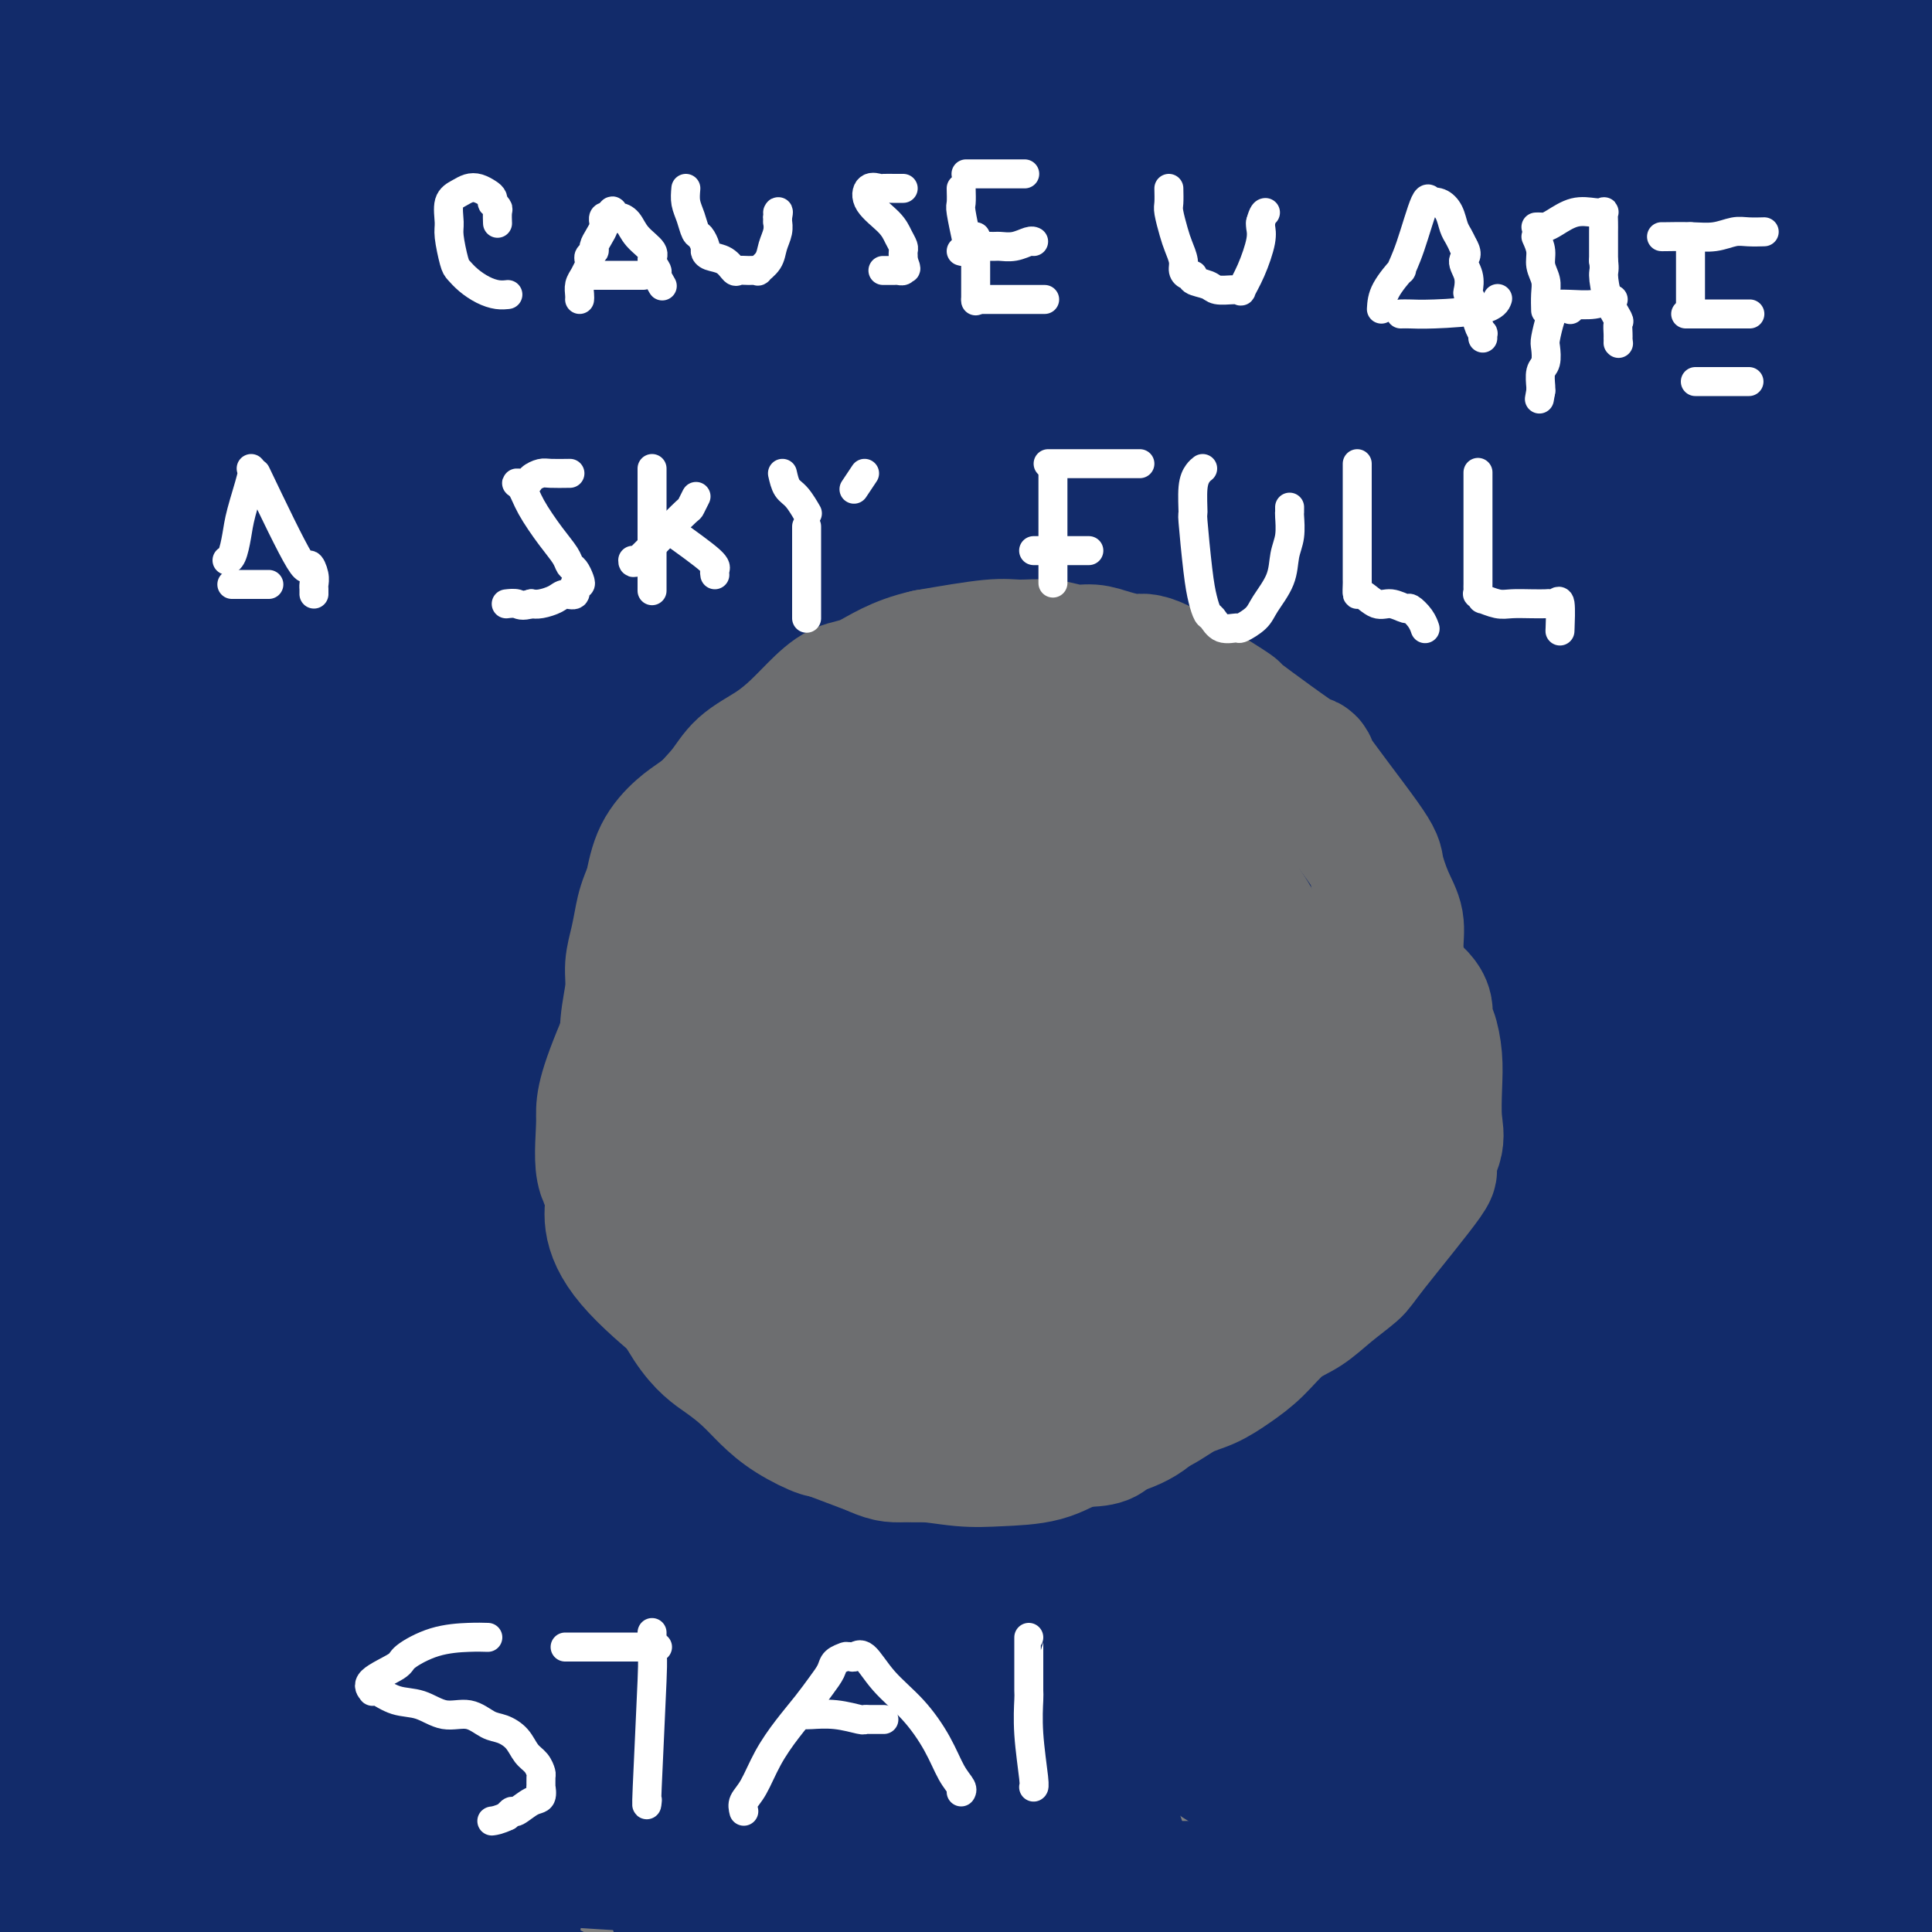 <svg viewBox='0 0 400 400' version='1.1' xmlns='http://www.w3.org/2000/svg' xmlns:xlink='http://www.w3.org/1999/xlink'><rect x="0" y="0" width="400" height="400" fill="#808080" stroke="none"/><g fill='none' stroke='#122B6A' stroke-width='28' stroke-linecap='round' stroke-linejoin='round'><path d='M27,3c-0.003,1.212 -0.006,2.424 0,4c0.006,1.576 0.022,3.517 0,7c-0.022,3.483 -0.083,8.509 0,11c0.083,2.491 0.310,2.448 0,9c-0.310,6.552 -1.156,19.700 -2,30c-0.844,10.300 -1.687,17.752 -2,26c-0.313,8.248 -0.098,17.292 0,28c0.098,10.708 0.079,23.079 0,35c-0.079,11.921 -0.217,23.392 0,36c0.217,12.608 0.790,26.352 1,41c0.210,14.648 0.056,30.200 0,44c-0.056,13.800 -0.015,25.848 0,37c0.015,11.152 0.004,21.409 0,28c-0.004,6.591 -0.002,9.517 0,13c0.002,3.483 0.004,7.522 0,11c-0.004,3.478 -0.014,6.393 0,9c0.014,2.607 0.052,4.906 0,8c-0.052,3.094 -0.194,6.983 0,10c0.194,3.017 0.726,5.162 1,6c0.274,0.838 0.292,0.370 0,0c-0.292,-0.370 -0.893,-0.643 -1,-1c-0.107,-0.357 0.281,-0.797 0,-3c-0.281,-2.203 -1.229,-6.170 -2,-12c-0.771,-5.830 -1.363,-13.523 -2,-20c-0.637,-6.477 -1.318,-11.739 -2,-17'/><path d='M18,343c-1.326,-11.566 -1.140,-13.982 -1,-20c0.140,-6.018 0.234,-15.637 0,-25c-0.234,-9.363 -0.795,-18.470 -1,-29c-0.205,-10.530 -0.055,-22.481 0,-34c0.055,-11.519 0.015,-22.604 0,-34c-0.015,-11.396 -0.004,-23.102 0,-35c0.004,-11.898 0.001,-23.987 0,-35c-0.001,-11.013 -0.001,-20.950 0,-31c0.001,-10.050 0.001,-20.211 0,-28c-0.001,-7.789 -0.004,-13.204 0,-20c0.004,-6.796 0.016,-14.974 0,-22c-0.016,-7.026 -0.061,-12.901 0,-20c0.061,-7.099 0.226,-15.422 0,-20c-0.226,-4.578 -0.844,-5.411 -1,-7c-0.156,-1.589 0.151,-3.936 0,-5c-0.151,-1.064 -0.761,-0.846 -1,-1c-0.239,-0.154 -0.107,-0.680 0,-1c0.107,-0.320 0.189,-0.436 0,0c-0.189,0.436 -0.650,1.422 -1,2c-0.350,0.578 -0.591,0.748 -1,3c-0.409,2.252 -0.987,6.585 -2,12c-1.013,5.415 -2.463,11.911 -3,20c-0.537,8.089 -0.163,17.771 0,29c0.163,11.229 0.115,24.006 0,38c-0.115,13.994 -0.297,29.205 -1,45c-0.703,15.795 -1.929,32.174 -3,47c-1.071,14.826 -1.988,28.098 -3,40c-1.012,11.902 -2.119,22.435 -3,31c-0.881,8.565 -1.538,15.161 -2,22c-0.462,6.839 -0.731,13.919 -1,21'/><path d='M-6,286c-1.670,28.969 0.154,20.892 1,25c0.846,4.108 0.714,20.400 1,34c0.286,13.600 0.990,24.509 2,35c1.010,10.491 2.326,20.565 3,27c0.674,6.435 0.704,9.232 1,12c0.296,2.768 0.856,5.507 1,7c0.144,1.493 -0.129,1.741 0,2c0.129,0.259 0.662,0.529 2,-1c1.338,-1.529 3.483,-4.858 5,-10c1.517,-5.142 2.407,-12.097 3,-17c0.593,-4.903 0.890,-7.752 1,-24c0.110,-16.248 0.034,-45.894 0,-65c-0.034,-19.106 -0.026,-27.672 0,-40c0.026,-12.328 0.068,-28.417 0,-44c-0.068,-15.583 -0.247,-30.660 0,-45c0.247,-14.340 0.921,-27.942 1,-41c0.079,-13.058 -0.435,-25.571 0,-38c0.435,-12.429 1.819,-24.773 3,-35c1.181,-10.227 2.159,-18.337 3,-26c0.841,-7.663 1.546,-14.879 2,-20c0.454,-5.121 0.657,-8.146 1,-10c0.343,-1.854 0.824,-2.537 1,-3c0.176,-0.463 0.046,-0.705 0,0c-0.046,0.705 -0.007,2.357 0,3c0.007,0.643 -0.019,0.275 0,5c0.019,4.725 0.082,14.541 0,27c-0.082,12.459 -0.309,27.560 0,47c0.309,19.440 1.155,43.220 2,67'/><path d='M27,158c1.143,37.013 3.000,55.047 5,79c2.000,23.953 4.143,53.825 6,77c1.857,23.175 3.429,39.652 4,51c0.571,11.348 0.143,17.569 0,22c-0.143,4.431 0.001,7.074 0,8c-0.001,0.926 -0.148,0.135 0,0c0.148,-0.135 0.590,0.387 2,-2c1.410,-2.387 3.789,-7.684 6,-15c2.211,-7.316 4.256,-16.650 6,-28c1.744,-11.350 3.189,-24.716 4,-41c0.811,-16.284 0.988,-35.484 1,-47c0.012,-11.516 -0.140,-15.346 -1,-55c-0.860,-39.654 -2.426,-115.130 -3,-147c-0.574,-31.870 -0.154,-20.133 0,-23c0.154,-2.867 0.042,-20.339 0,-30c-0.042,-9.661 -0.012,-11.510 0,-13c0.012,-1.490 0.008,-2.621 0,-3c-0.008,-0.379 -0.019,-0.007 0,0c0.019,0.007 0.066,-0.350 0,4c-0.066,4.350 -0.247,13.407 0,27c0.247,13.593 0.921,31.724 2,54c1.079,22.276 2.562,48.699 4,75c1.438,26.301 2.830,52.481 4,75c1.170,22.519 2.117,41.377 3,57c0.883,15.623 1.701,28.012 2,37c0.299,8.988 0.080,14.574 0,18c-0.080,3.426 -0.022,4.691 0,5c0.022,0.309 0.006,-0.340 0,0c-0.006,0.340 -0.002,1.669 0,-2c0.002,-3.669 0.001,-12.334 0,-21'/><path d='M72,320c-0.637,-9.635 -2.229,-22.223 -4,-37c-1.771,-14.777 -3.721,-31.744 -6,-49c-2.279,-17.256 -4.886,-34.801 -7,-52c-2.114,-17.199 -3.735,-34.050 -5,-50c-1.265,-15.950 -2.174,-30.998 -3,-45c-0.826,-14.002 -1.569,-26.959 -2,-38c-0.431,-11.041 -0.549,-20.166 -1,-27c-0.451,-6.834 -1.234,-11.377 -2,-15c-0.766,-3.623 -1.516,-6.326 -2,-8c-0.484,-1.674 -0.700,-2.319 -1,-3c-0.300,-0.681 -0.682,-1.397 -1,0c-0.318,1.397 -0.573,4.908 -1,3c-0.427,-1.908 -1.026,-9.236 -2,5c-0.974,14.236 -2.322,50.037 -3,77c-0.678,26.963 -0.687,45.090 0,69c0.687,23.910 2.068,53.605 4,82c1.932,28.395 4.413,55.491 6,79c1.587,23.509 2.280,43.433 3,59c0.720,15.567 1.467,26.778 2,35c0.533,8.222 0.850,13.457 1,17c0.150,3.543 0.131,5.395 0,6c-0.131,0.605 -0.376,-0.038 0,0c0.376,0.038 1.371,0.756 3,-1c1.629,-1.756 3.891,-5.988 6,-12c2.109,-6.012 4.065,-13.806 5,-23c0.935,-9.194 0.850,-19.790 1,-32c0.150,-12.210 0.535,-26.036 0,-42c-0.535,-15.964 -1.990,-34.067 -3,-52c-1.010,-17.933 -1.574,-35.695 -2,-52c-0.426,-16.305 -0.713,-31.152 -1,-46'/><path d='M57,168c-1.350,-30.172 -1.724,-30.603 -2,-37c-0.276,-6.397 -0.452,-18.759 -1,-28c-0.548,-9.241 -1.467,-15.362 -2,-23c-0.533,-7.638 -0.679,-16.792 -1,-26c-0.321,-9.208 -0.818,-18.471 -1,-27c-0.182,-8.529 -0.049,-16.325 0,-22c0.049,-5.675 0.013,-9.231 0,-12c-0.013,-2.769 -0.005,-4.752 0,-6c0.005,-1.248 0.006,-1.760 0,-2c-0.006,-0.240 -0.019,-0.209 0,0c0.019,0.209 0.069,0.596 0,0c-0.069,-0.596 -0.259,-2.175 0,0c0.259,2.175 0.966,8.105 2,17c1.034,8.895 2.396,20.755 4,37c1.604,16.245 3.450,36.877 5,54c1.550,17.123 2.804,30.739 6,63c3.196,32.261 8.333,83.169 11,110c2.667,26.831 2.865,29.586 4,38c1.135,8.414 3.208,22.485 5,34c1.792,11.515 3.302,20.472 5,29c1.698,8.528 3.584,16.626 5,23c1.416,6.374 2.363,11.023 3,14c0.637,2.977 0.965,4.283 1,5c0.035,0.717 -0.223,0.844 0,1c0.223,0.156 0.928,0.342 1,0c0.072,-0.342 -0.489,-1.210 0,-2c0.489,-0.790 2.028,-1.500 3,-4c0.972,-2.500 1.377,-6.788 2,-12c0.623,-5.212 1.464,-11.346 2,-19c0.536,-7.654 0.768,-16.827 1,-26'/><path d='M110,347c0.616,-12.467 0.656,-21.134 0,-31c-0.656,-9.866 -2.010,-20.929 -3,-33c-0.990,-12.071 -1.618,-25.149 -3,-38c-1.382,-12.851 -3.519,-25.476 -5,-38c-1.481,-12.524 -2.306,-24.947 -3,-37c-0.694,-12.053 -1.258,-23.734 -2,-35c-0.742,-11.266 -1.663,-22.116 -2,-32c-0.337,-9.884 -0.090,-18.802 0,-27c0.090,-8.198 0.024,-15.678 0,-23c-0.024,-7.322 -0.006,-14.488 0,-20c0.006,-5.512 0.002,-9.370 0,-16c-0.002,-6.630 -0.000,-16.030 0,-20c0.000,-3.970 0.000,-2.508 0,-3c-0.000,-0.492 -0.000,-2.936 0,-4c0.000,-1.064 0.000,-0.748 0,-1c-0.000,-0.252 -0.001,-1.074 0,-1c0.001,0.074 0.005,1.043 0,1c-0.005,-0.043 -0.018,-1.098 0,1c0.018,2.098 0.066,7.351 0,14c-0.066,6.649 -0.245,14.696 0,25c0.245,10.304 0.913,22.865 2,37c1.087,14.135 2.591,29.846 4,47c1.409,17.154 2.721,35.753 4,53c1.279,17.247 2.523,33.142 4,49c1.477,15.858 3.186,31.680 5,46c1.814,14.320 3.734,27.137 6,40c2.266,12.863 4.879,25.771 8,39c3.121,13.229 6.749,26.780 10,38c3.251,11.220 6.126,20.110 9,29'/><path d='M144,407c4.074,13.958 4.761,15.354 6,18c1.239,2.646 3.032,6.540 4,8c0.968,1.460 1.112,0.484 1,0c-0.112,-0.484 -0.480,-0.475 0,-2c0.480,-1.525 1.808,-4.584 2,-9c0.192,-4.416 -0.752,-10.188 -2,-18c-1.248,-7.812 -2.801,-17.665 -5,-29c-2.199,-11.335 -5.046,-24.154 -8,-38c-2.954,-13.846 -6.015,-28.721 -9,-44c-2.985,-15.279 -5.893,-30.963 -9,-47c-3.107,-16.037 -6.414,-32.427 -9,-49c-2.586,-16.573 -4.453,-33.330 -6,-46c-1.547,-12.670 -2.776,-21.253 -4,-40c-1.224,-18.747 -2.443,-47.656 -3,-64c-0.557,-16.344 -0.453,-20.121 0,-27c0.453,-6.879 1.256,-16.858 2,-25c0.744,-8.142 1.430,-14.445 2,-19c0.570,-4.555 1.025,-7.361 1,-10c-0.025,-2.639 -0.530,-5.109 0,-3c0.530,2.109 2.094,8.798 3,19c0.906,10.202 1.155,23.916 2,42c0.845,18.084 2.288,40.536 4,64c1.712,23.464 3.695,47.939 6,70c2.305,22.061 4.933,41.707 7,59c2.067,17.293 3.575,32.233 6,46c2.425,13.767 5.768,26.360 10,40c4.232,13.640 9.352,28.326 15,42c5.648,13.674 11.824,26.337 18,39'/><path d='M178,384c8.198,18.834 12.192,25.418 16,32c3.808,6.582 7.429,13.160 10,17c2.571,3.840 4.093,4.940 5,6c0.907,1.060 1.199,2.078 1,1c-0.199,-1.078 -0.889,-4.252 -1,-6c-0.111,-1.748 0.358,-2.071 -2,-8c-2.358,-5.929 -7.543,-17.464 -13,-29c-5.457,-11.536 -11.187,-23.071 -16,-35c-4.813,-11.929 -8.711,-24.250 -13,-37c-4.289,-12.750 -8.970,-25.930 -14,-42c-5.030,-16.070 -10.410,-35.031 -15,-49c-4.590,-13.969 -8.389,-22.946 -14,-54c-5.611,-31.054 -13.033,-84.184 -16,-106c-2.967,-21.816 -1.478,-12.316 -1,-14c0.478,-1.684 -0.053,-14.551 0,-23c0.053,-8.449 0.691,-12.479 1,-18c0.309,-5.521 0.289,-12.531 1,-19c0.711,-6.469 2.152,-12.396 3,-18c0.848,-5.604 1.104,-10.884 2,-15c0.896,-4.116 2.431,-7.066 3,-9c0.569,-1.934 0.173,-2.851 0,-3c-0.173,-0.149 -0.123,0.468 0,0c0.123,-0.468 0.318,-2.023 1,1c0.682,3.023 1.851,10.625 3,22c1.149,11.375 2.278,26.525 4,45c1.722,18.475 4.036,40.277 7,62c2.964,21.723 6.578,43.369 10,64c3.422,20.631 6.652,40.247 10,58c3.348,17.753 6.814,33.644 11,49c4.186,15.356 9.093,30.178 14,45'/><path d='M175,301c6.822,21.938 11.379,29.784 17,41c5.621,11.216 12.308,25.803 18,37c5.692,11.197 10.391,19.005 14,25c3.609,5.995 6.128,10.178 8,13c1.872,2.822 3.095,4.285 4,5c0.905,0.715 1.490,0.683 2,1c0.510,0.317 0.945,0.985 0,0c-0.945,-0.985 -3.269,-3.621 -6,-9c-2.731,-5.379 -5.868,-13.500 -10,-22c-4.132,-8.500 -9.261,-17.377 -15,-29c-5.739,-11.623 -12.090,-25.991 -19,-42c-6.910,-16.009 -14.378,-33.658 -20,-48c-5.622,-14.342 -9.398,-25.376 -16,-52c-6.602,-26.624 -16.031,-68.839 -20,-92c-3.969,-23.161 -2.479,-27.268 -2,-36c0.479,-8.732 -0.055,-22.087 0,-34c0.055,-11.913 0.698,-22.382 1,-32c0.302,-9.618 0.262,-18.384 1,-26c0.738,-7.616 2.254,-14.082 3,-19c0.746,-4.918 0.720,-8.289 1,-10c0.280,-1.711 0.864,-1.764 1,-2c0.136,-0.236 -0.178,-0.655 0,0c0.178,0.655 0.847,2.385 2,7c1.153,4.615 2.790,12.115 5,23c2.210,10.885 4.995,25.155 8,41c3.005,15.845 6.232,33.266 10,51c3.768,17.734 8.077,35.781 12,53c3.923,17.219 7.462,33.609 11,50'/><path d='M185,195c9.308,41.976 8.078,35.415 10,41c1.922,5.585 6.997,23.315 12,37c5.003,13.685 9.934,23.325 15,34c5.066,10.675 10.267,22.387 16,32c5.733,9.613 11.998,17.128 17,24c5.002,6.872 8.740,13.101 12,17c3.260,3.899 6.043,5.468 8,7c1.957,1.532 3.088,3.026 4,4c0.912,0.974 1.605,1.427 2,2c0.395,0.573 0.493,1.266 1,2c0.507,0.734 1.423,1.510 0,0c-1.423,-1.510 -5.185,-5.306 -12,-15c-6.815,-9.694 -16.683,-25.285 -25,-39c-8.317,-13.715 -15.085,-25.553 -23,-40c-7.915,-14.447 -16.978,-31.504 -25,-48c-8.022,-16.496 -15.003,-32.432 -22,-49c-6.997,-16.568 -14.011,-33.770 -20,-50c-5.989,-16.230 -10.953,-31.489 -15,-46c-4.047,-14.511 -7.175,-28.275 -10,-41c-2.825,-12.725 -5.346,-24.413 -7,-35c-1.654,-10.587 -2.443,-20.075 -3,-27c-0.557,-6.925 -0.884,-11.287 -1,-15c-0.116,-3.713 -0.022,-6.777 0,-8c0.022,-1.223 -0.027,-0.607 0,0c0.027,0.607 0.131,1.204 1,7c0.869,5.796 2.503,16.791 5,31c2.497,14.209 5.856,31.631 10,51c4.144,19.369 9.072,40.684 14,62'/><path d='M149,133c7.835,34.821 12.423,46.375 18,63c5.577,16.625 12.144,38.323 18,57c5.856,18.677 11.001,34.334 17,50c5.999,15.666 12.853,31.341 18,45c5.147,13.659 8.587,25.302 12,35c3.413,9.698 6.798,17.452 9,23c2.202,5.548 3.221,8.891 4,11c0.779,2.109 1.317,2.986 1,2c-0.317,-0.986 -1.489,-3.834 -2,-5c-0.511,-1.166 -0.360,-0.651 -4,-8c-3.640,-7.349 -11.072,-22.561 -15,-31c-3.928,-8.439 -4.351,-10.105 -18,-42c-13.649,-31.895 -40.525,-94.020 -52,-121c-11.475,-26.980 -7.550,-18.817 -11,-27c-3.450,-8.183 -14.274,-32.713 -22,-52c-7.726,-19.287 -12.353,-33.330 -17,-47c-4.647,-13.670 -9.315,-26.966 -13,-39c-3.685,-12.034 -6.389,-22.805 -9,-33c-2.611,-10.195 -5.131,-19.813 -7,-28c-1.869,-8.187 -3.089,-14.944 -4,-20c-0.911,-5.056 -1.513,-8.412 -2,-11c-0.487,-2.588 -0.858,-4.407 -1,-5c-0.142,-0.593 -0.056,0.040 0,0c0.056,-0.040 0.080,-0.753 0,0c-0.080,0.753 -0.265,2.971 0,10c0.265,7.029 0.980,18.870 3,33c2.020,14.130 5.346,30.550 8,49c2.654,18.450 4.638,38.929 7,59c2.362,20.071 5.104,39.735 7,58c1.896,18.265 2.948,35.133 4,52'/><path d='M98,211c4.701,48.659 1.954,39.808 1,44c-0.954,4.192 -0.115,21.427 0,33c0.115,11.573 -0.493,17.485 -1,23c-0.507,5.515 -0.913,10.634 -1,14c-0.087,3.366 0.146,4.979 0,4c-0.146,-0.979 -0.670,-4.551 -1,-7c-0.330,-2.449 -0.467,-3.775 -2,-11c-1.533,-7.225 -4.464,-20.350 -7,-34c-2.536,-13.650 -4.678,-27.824 -7,-43c-2.322,-15.176 -4.825,-31.354 -7,-49c-2.175,-17.646 -4.023,-36.759 -6,-52c-1.977,-15.241 -4.085,-26.609 -7,-50c-2.915,-23.391 -6.639,-58.804 -8,-76c-1.361,-17.196 -0.359,-16.175 0,-18c0.359,-1.825 0.077,-6.496 0,-8c-0.077,-1.504 0.052,0.161 0,0c-0.052,-0.161 -0.286,-2.147 0,1c0.286,3.147 1.092,11.426 2,22c0.908,10.574 1.920,23.442 3,38c1.080,14.558 2.230,30.806 3,48c0.770,17.194 1.160,35.332 2,53c0.840,17.668 2.128,34.864 3,52c0.872,17.136 1.326,34.210 2,51c0.674,16.790 1.567,33.295 3,50c1.433,16.705 3.406,33.610 5,49c1.594,15.390 2.808,29.265 4,42c1.192,12.735 2.361,24.331 3,33c0.639,8.669 0.749,14.411 1,18c0.251,3.589 0.643,5.025 1,6c0.357,0.975 0.678,1.487 1,2'/><path d='M85,446c2.941,23.830 2.795,8.405 4,3c1.205,-5.405 3.763,-0.791 6,0c2.237,0.791 4.155,-2.241 6,-5c1.845,-2.759 3.619,-5.244 5,-8c1.381,-2.756 2.371,-5.782 3,-9c0.629,-3.218 0.897,-6.627 0,-12c-0.897,-5.373 -2.959,-12.710 -7,-22c-4.041,-9.290 -10.061,-20.533 -16,-31c-5.939,-10.467 -11.795,-20.157 -16,-26c-4.205,-5.843 -6.757,-7.840 -9,-9c-2.243,-1.160 -4.175,-1.482 -6,-3c-1.825,-1.518 -3.542,-4.231 -4,0c-0.458,4.231 0.343,15.405 1,21c0.657,5.595 1.172,5.612 4,10c2.828,4.388 7.970,13.148 13,20c5.030,6.852 9.947,11.796 16,17c6.053,5.204 13.241,10.669 20,15c6.759,4.331 13.088,7.528 20,10c6.912,2.472 14.406,4.217 22,6c7.594,1.783 15.287,3.603 23,5c7.713,1.397 15.445,2.373 23,3c7.555,0.627 14.935,0.907 22,1c7.065,0.093 13.817,-0.002 20,0c6.183,0.002 11.796,0.100 17,0c5.204,-0.100 9.997,-0.397 15,-1c5.003,-0.603 10.216,-1.512 15,-2c4.784,-0.488 9.138,-0.553 13,-1c3.862,-0.447 7.232,-1.274 10,-2c2.768,-0.726 4.934,-1.350 7,-2c2.066,-0.650 4.033,-1.325 6,-2'/><path d='M318,422c8.791,-1.555 5.269,-0.942 4,-1c-1.269,-0.058 -0.285,-0.788 0,-1c0.285,-0.212 -0.130,0.094 0,0c0.130,-0.094 0.806,-0.588 0,-1c-0.806,-0.412 -3.093,-0.742 -7,-2c-3.907,-1.258 -9.434,-3.445 -15,-5c-5.566,-1.555 -11.170,-2.480 -18,-4c-6.830,-1.520 -14.885,-3.635 -23,-5c-8.115,-1.365 -16.290,-1.978 -24,-3c-7.710,-1.022 -14.954,-2.452 -23,-4c-8.046,-1.548 -16.893,-3.213 -23,-4c-6.107,-0.787 -9.475,-0.694 -22,-2c-12.525,-1.306 -34.206,-4.010 -43,-5c-8.794,-0.990 -4.700,-0.265 -5,0c-0.300,0.265 -4.994,0.070 -8,0c-3.006,-0.070 -4.323,-0.015 -5,0c-0.677,0.015 -0.713,-0.009 -1,0c-0.287,0.009 -0.824,0.051 1,0c1.824,-0.051 6.008,-0.196 11,0c4.992,0.196 10.790,0.732 18,1c7.210,0.268 15.832,0.268 25,1c9.168,0.732 18.883,2.196 29,3c10.117,0.804 20.638,0.946 31,1c10.362,0.054 20.566,0.018 31,0c10.434,-0.018 21.100,-0.019 31,0c9.900,0.019 19.035,0.057 28,0c8.965,-0.057 17.760,-0.208 26,0c8.240,0.208 15.926,0.774 22,1c6.074,0.226 10.537,0.113 15,0'/><path d='M373,392c25.500,0.380 12.751,0.831 9,1c-3.751,0.169 1.498,0.057 4,0c2.502,-0.057 2.258,-0.059 1,0c-1.258,0.059 -3.528,0.179 -7,0c-3.472,-0.179 -8.145,-0.656 -13,-1c-4.855,-0.344 -9.892,-0.555 -15,-1c-5.108,-0.445 -10.289,-1.123 -17,-2c-6.711,-0.877 -14.953,-1.953 -20,-2c-5.047,-0.047 -6.898,0.937 -18,-3c-11.102,-3.937 -31.455,-12.793 -40,-17c-8.545,-4.207 -5.280,-3.764 -7,-7c-1.720,-3.236 -8.423,-10.153 -13,-18c-4.577,-7.847 -7.029,-16.626 -10,-26c-2.971,-9.374 -6.462,-19.342 -10,-30c-3.538,-10.658 -7.123,-22.006 -10,-33c-2.877,-10.994 -5.047,-21.633 -7,-32c-1.953,-10.367 -3.688,-20.463 -5,-31c-1.312,-10.537 -2.201,-21.515 -3,-32c-0.799,-10.485 -1.508,-20.475 -2,-30c-0.492,-9.525 -0.769,-18.583 -1,-27c-0.231,-8.417 -0.418,-16.192 -1,-24c-0.582,-7.808 -1.559,-15.648 -2,-23c-0.441,-7.352 -0.345,-14.216 -1,-21c-0.655,-6.784 -2.062,-13.489 -3,-19c-0.938,-5.511 -1.406,-9.830 -2,-14c-0.594,-4.170 -1.312,-8.191 -2,-12c-0.688,-3.809 -1.344,-7.404 -2,-11'/><path d='M176,-23c-1.569,-9.847 -0.993,-6.464 -1,-6c-0.007,0.464 -0.597,-1.990 -1,-3c-0.403,-1.010 -0.618,-0.577 -1,-1c-0.382,-0.423 -0.930,-1.702 -1,-1c-0.070,0.702 0.338,3.384 0,7c-0.338,3.616 -1.424,8.166 -2,13c-0.576,4.834 -0.643,9.953 0,18c0.643,8.047 1.997,19.022 2,25c0.003,5.978 -1.344,6.958 3,27c4.344,20.042 14.378,59.146 19,76c4.622,16.854 3.832,11.460 6,17c2.168,5.540 7.294,22.015 12,36c4.706,13.985 8.993,25.480 14,37c5.007,11.520 10.735,23.064 16,34c5.265,10.936 10.068,21.263 15,31c4.932,9.737 9.994,18.883 15,27c5.006,8.117 9.957,15.203 15,22c5.043,6.797 10.177,13.304 15,19c4.823,5.696 9.334,10.580 14,15c4.666,4.420 9.487,8.375 14,12c4.513,3.625 8.719,6.919 12,10c3.281,3.081 5.636,5.947 8,8c2.364,2.053 4.737,3.293 6,4c1.263,0.707 1.417,0.883 2,1c0.583,0.117 1.595,0.176 2,0c0.405,-0.176 0.202,-0.588 0,-1'/><path d='M360,404c1.458,0.750 0.101,0.624 0,0c-0.101,-0.624 1.052,-1.746 0,-4c-1.052,-2.254 -4.308,-5.640 -8,-10c-3.692,-4.360 -7.820,-9.694 -13,-15c-5.180,-5.306 -11.414,-10.585 -17,-15c-5.586,-4.415 -10.526,-7.966 -16,-12c-5.474,-4.034 -11.484,-8.549 -17,-13c-5.516,-4.451 -10.539,-8.837 -16,-13c-5.461,-4.163 -11.359,-8.104 -17,-14c-5.641,-5.896 -11.023,-13.745 -15,-17c-3.977,-3.255 -6.548,-1.914 -14,-17c-7.452,-15.086 -19.784,-46.600 -25,-60c-5.216,-13.400 -3.318,-8.686 -4,-14c-0.682,-5.314 -3.946,-20.656 -6,-33c-2.054,-12.344 -2.898,-21.689 -4,-31c-1.102,-9.311 -2.461,-18.586 -3,-27c-0.539,-8.414 -0.259,-15.966 0,-24c0.259,-8.034 0.497,-16.551 1,-25c0.503,-8.449 1.272,-16.831 2,-25c0.728,-8.169 1.414,-16.127 2,-23c0.586,-6.873 1.072,-12.663 2,-18c0.928,-5.337 2.300,-10.221 3,-14c0.700,-3.779 0.729,-6.454 1,-8c0.271,-1.546 0.783,-1.962 1,-2c0.217,-0.038 0.140,0.301 0,0c-0.140,-0.301 -0.344,-1.241 0,2c0.344,3.241 1.237,10.662 2,20c0.763,9.338 1.398,20.591 2,32c0.602,11.409 1.172,22.974 2,35c0.828,12.026 1.914,24.513 3,37'/><path d='M206,96c2.121,25.521 2.425,27.323 4,37c1.575,9.677 4.422,27.230 7,43c2.578,15.770 4.886,29.758 8,44c3.114,14.242 7.034,28.737 11,41c3.966,12.263 7.980,22.293 12,32c4.020,9.707 8.047,19.090 12,27c3.953,7.910 7.833,14.348 12,20c4.167,5.652 8.622,10.520 13,15c4.378,4.480 8.680,8.573 13,12c4.320,3.427 8.660,6.190 12,8c3.340,1.810 5.681,2.669 12,5c6.319,2.331 16.616,6.134 22,8c5.384,1.866 5.856,1.793 7,2c1.144,0.207 2.959,0.692 4,1c1.041,0.308 1.309,0.439 1,0c-0.309,-0.439 -1.196,-1.449 -1,-2c0.196,-0.551 1.473,-0.644 0,-4c-1.473,-3.356 -5.696,-9.974 -10,-17c-4.304,-7.026 -8.690,-14.461 -13,-23c-4.310,-8.539 -8.546,-18.181 -13,-28c-4.454,-9.819 -9.126,-19.816 -14,-29c-4.874,-9.184 -9.950,-17.555 -15,-27c-5.050,-9.445 -10.075,-19.965 -16,-31c-5.925,-11.035 -12.750,-22.587 -19,-35c-6.250,-12.413 -11.925,-25.687 -17,-38c-5.075,-12.313 -9.551,-23.664 -14,-34c-4.449,-10.336 -8.873,-19.657 -12,-29c-3.127,-9.343 -4.957,-18.708 -7,-28c-2.043,-9.292 -4.298,-18.512 -6,-27c-1.702,-8.488 -2.851,-16.244 -4,-24'/><path d='M195,15c-3.310,-15.805 -3.084,-15.818 -3,-19c0.084,-3.182 0.028,-9.532 0,-14c-0.028,-4.468 -0.028,-7.053 0,-9c0.028,-1.947 0.082,-3.257 0,-4c-0.082,-0.743 -0.301,-0.919 0,-1c0.301,-0.081 1.121,-0.068 2,0c0.879,0.068 1.815,0.191 4,3c2.185,2.809 5.617,8.306 9,15c3.383,6.694 6.718,14.587 10,24c3.282,9.413 6.513,20.347 10,33c3.487,12.653 7.231,27.026 10,38c2.769,10.974 4.561,18.548 12,44c7.439,25.452 20.523,68.783 28,94c7.477,25.217 9.346,32.321 13,42c3.654,9.679 9.093,21.933 14,32c4.907,10.067 9.281,17.947 14,25c4.719,7.053 9.783,13.278 15,19c5.217,5.722 10.587,10.939 16,16c5.413,5.061 10.870,9.965 16,14c5.130,4.035 9.935,7.200 14,10c4.065,2.800 7.390,5.236 11,7c3.610,1.764 7.503,2.858 10,4c2.497,1.142 3.596,2.333 5,3c1.404,0.667 3.111,0.810 4,1c0.889,0.190 0.958,0.427 1,1c0.042,0.573 0.055,1.482 0,2c-0.055,0.518 -0.180,0.644 0,1c0.180,0.356 0.664,0.942 0,1c-0.664,0.058 -2.475,-0.412 -6,-2c-3.525,-1.588 -8.762,-4.294 -14,-7'/><path d='M390,388c-6.458,-2.831 -12.604,-6.407 -19,-11c-6.396,-4.593 -13.041,-10.201 -21,-17c-7.959,-6.799 -17.231,-14.789 -26,-24c-8.769,-9.211 -17.036,-19.645 -25,-30c-7.964,-10.355 -15.626,-20.632 -23,-31c-7.374,-10.368 -14.461,-20.827 -21,-31c-6.539,-10.173 -12.529,-20.062 -18,-29c-5.471,-8.938 -10.423,-16.927 -15,-25c-4.577,-8.073 -8.777,-16.231 -12,-23c-3.223,-6.769 -5.467,-12.148 -7,-16c-1.533,-3.852 -2.355,-6.178 -3,-8c-0.645,-1.822 -1.112,-3.140 0,-2c1.112,1.140 3.803,4.738 10,16c6.197,11.262 15.900,30.187 24,45c8.100,14.813 14.598,25.512 22,37c7.402,11.488 15.708,23.764 24,35c8.292,11.236 16.571,21.433 25,31c8.429,9.567 17.008,18.506 25,27c7.992,8.494 15.395,16.543 22,23c6.605,6.457 12.410,11.322 17,15c4.590,3.678 7.965,6.170 10,7c2.035,0.830 2.731,-0.001 3,0c0.269,0.001 0.112,0.834 0,0c-0.112,-0.834 -0.177,-3.335 -2,-8c-1.823,-4.665 -5.403,-11.493 -10,-19c-4.597,-7.507 -10.212,-15.693 -16,-25c-5.788,-9.307 -11.751,-19.737 -19,-32c-7.249,-12.263 -15.786,-26.361 -23,-40c-7.214,-13.639 -13.107,-26.820 -19,-40'/><path d='M293,213c-16.893,-31.959 -14.626,-29.858 -17,-37c-2.374,-7.142 -9.389,-23.527 -15,-37c-5.611,-13.473 -9.817,-24.033 -14,-36c-4.183,-11.967 -8.344,-25.341 -12,-38c-3.656,-12.659 -6.808,-24.604 -10,-36c-3.192,-11.396 -6.426,-22.242 -9,-31c-2.574,-8.758 -4.490,-15.429 -6,-21c-1.510,-5.571 -2.614,-10.044 -3,-13c-0.386,-2.956 -0.053,-4.395 0,-6c0.053,-1.605 -0.174,-3.375 0,-4c0.174,-0.625 0.749,-0.104 0,-1c-0.749,-0.896 -2.821,-3.210 0,-2c2.821,1.210 10.535,5.945 16,13c5.465,7.055 8.679,16.430 13,28c4.321,11.570 9.748,25.334 15,40c5.252,14.666 10.329,30.234 16,46c5.671,15.766 11.935,31.729 18,47c6.065,15.271 11.929,29.850 18,45c6.071,15.150 12.347,30.872 19,47c6.653,16.128 13.682,32.661 21,49c7.318,16.339 14.925,32.483 22,47c7.075,14.517 13.618,27.405 19,39c5.382,11.595 9.604,21.895 13,30c3.396,8.105 5.967,14.014 8,18c2.033,3.986 3.528,6.049 4,7c0.472,0.951 -0.080,0.791 0,1c0.080,0.209 0.791,0.787 0,-2c-0.791,-2.787 -3.083,-8.939 -6,-16c-2.917,-7.061 -6.458,-15.030 -10,-23'/><path d='M393,367c-4.068,-10.249 -6.237,-15.871 -9,-24c-2.763,-8.129 -6.118,-18.763 -10,-30c-3.882,-11.237 -8.289,-23.075 -14,-37c-5.711,-13.925 -12.726,-29.936 -19,-46c-6.274,-16.064 -11.806,-32.182 -17,-47c-5.194,-14.818 -10.049,-28.336 -15,-42c-4.951,-13.664 -9.999,-27.474 -14,-42c-4.001,-14.526 -6.955,-29.770 -10,-44c-3.045,-14.230 -6.180,-27.448 -9,-39c-2.820,-11.552 -5.324,-21.437 -7,-29c-1.676,-7.563 -2.525,-12.803 -3,-16c-0.475,-3.197 -0.578,-4.352 -1,-6c-0.422,-1.648 -1.163,-3.787 0,0c1.163,3.787 4.229,13.502 6,19c1.771,5.498 2.246,6.778 5,15c2.754,8.222 7.788,23.387 13,38c5.212,14.613 10.602,28.675 16,43c5.398,14.325 10.804,28.915 17,45c6.196,16.085 13.182,33.666 20,51c6.818,17.334 13.469,34.422 20,51c6.531,16.578 12.940,32.646 18,47c5.060,14.354 8.769,26.994 12,38c3.231,11.006 5.984,20.379 8,28c2.016,7.621 3.295,13.489 4,18c0.705,4.511 0.837,7.665 1,9c0.163,1.335 0.359,0.852 0,0c-0.359,-0.852 -1.271,-2.074 -2,-4c-0.729,-1.926 -1.273,-4.557 -3,-10c-1.727,-5.443 -4.636,-13.698 -8,-23c-3.364,-9.302 -7.182,-19.651 -11,-30'/><path d='M381,300c-6.060,-17.124 -9.211,-26.435 -13,-39c-3.789,-12.565 -8.215,-28.386 -13,-44c-4.785,-15.614 -9.929,-31.021 -14,-46c-4.071,-14.979 -7.069,-29.529 -10,-43c-2.931,-13.471 -5.794,-25.864 -8,-38c-2.206,-12.136 -3.755,-24.015 -5,-35c-1.245,-10.985 -2.187,-21.078 -3,-30c-0.813,-8.922 -1.498,-16.675 -2,-23c-0.502,-6.325 -0.820,-11.224 -1,-16c-0.180,-4.776 -0.221,-9.430 0,-11c0.221,-1.570 0.706,-0.057 0,-4c-0.706,-3.943 -2.602,-13.343 0,0c2.602,13.343 9.704,49.428 13,66c3.296,16.572 2.788,13.629 5,24c2.212,10.371 7.146,34.055 12,55c4.854,20.945 9.630,39.151 14,58c4.370,18.849 8.334,38.342 12,56c3.666,17.658 7.035,33.482 10,48c2.965,14.518 5.526,27.730 7,38c1.474,10.270 1.860,17.599 2,23c0.140,5.401 0.032,8.876 0,11c-0.032,2.124 0.010,2.899 0,2c-0.010,-0.899 -0.074,-3.471 0,-5c0.074,-1.529 0.284,-2.014 0,-7c-0.284,-4.986 -1.062,-14.471 -2,-24c-0.938,-9.529 -2.035,-19.100 -3,-30c-0.965,-10.900 -1.798,-23.127 -3,-36c-1.202,-12.873 -2.772,-26.392 -4,-40c-1.228,-13.608 -2.114,-27.304 -3,-41'/><path d='M372,169c-3.040,-35.279 -3.140,-32.976 -4,-40c-0.860,-7.024 -2.479,-23.376 -3,-36c-0.521,-12.624 0.056,-21.521 0,-30c-0.056,-8.479 -0.746,-16.541 -1,-23c-0.254,-6.459 -0.071,-11.316 0,-16c0.071,-4.684 0.031,-9.196 0,-12c-0.031,-2.804 -0.052,-3.899 0,-4c0.052,-0.101 0.176,0.792 0,0c-0.176,-0.792 -0.651,-3.270 0,1c0.651,4.270 2.428,15.287 3,20c0.572,4.713 -0.061,3.123 6,42c6.061,38.877 18.817,118.221 24,153c5.183,34.779 2.794,24.994 2,26c-0.794,1.006 0.009,12.801 1,21c0.991,8.199 2.172,12.800 3,18c0.828,5.200 1.303,11.000 2,14c0.697,3.000 1.616,3.201 2,4c0.384,0.799 0.232,2.197 0,0c-0.232,-2.197 -0.543,-7.990 -1,-15c-0.457,-7.010 -1.058,-15.237 -2,-24c-0.942,-8.763 -2.223,-18.061 -3,-28c-0.777,-9.939 -1.049,-20.520 -2,-31c-0.951,-10.480 -2.580,-20.859 -4,-32c-1.420,-11.141 -2.630,-23.044 -4,-34c-1.370,-10.956 -2.900,-20.966 -4,-30c-1.100,-9.034 -1.769,-17.092 -2,-25c-0.231,-7.908 -0.024,-15.668 0,-23c0.024,-7.332 -0.136,-14.238 0,-21c0.136,-6.762 0.568,-13.381 1,-20'/><path d='M386,24c0.397,-12.761 0.889,-12.663 1,-15c0.111,-2.337 -0.161,-7.109 0,-10c0.161,-2.891 0.754,-3.899 1,-5c0.246,-1.101 0.146,-2.293 0,-2c-0.146,0.293 -0.338,2.072 0,7c0.338,4.928 1.205,13.006 2,23c0.795,9.994 1.520,21.903 2,34c0.480,12.097 0.717,24.381 1,37c0.283,12.619 0.612,25.571 1,34c0.388,8.429 0.836,12.334 1,34c0.164,21.666 0.044,61.093 0,76c-0.044,14.907 -0.013,5.293 0,2c0.013,-3.293 0.007,-0.264 0,0c-0.007,0.264 -0.014,-2.236 0,-4c0.014,-1.764 0.049,-2.792 0,-6c-0.049,-3.208 -0.183,-8.597 0,-16c0.183,-7.403 0.684,-16.820 1,-21c0.316,-4.180 0.447,-3.122 1,-12c0.553,-8.878 1.528,-27.691 2,-40c0.472,-12.309 0.440,-18.114 0,-26c-0.440,-7.886 -1.289,-17.851 -2,-27c-0.711,-9.149 -1.285,-17.480 -2,-26c-0.715,-8.520 -1.570,-17.228 -2,-24c-0.430,-6.772 -0.435,-11.609 -1,-16c-0.565,-4.391 -1.691,-8.336 -2,-11c-0.309,-2.664 0.197,-4.047 0,-5c-0.197,-0.953 -1.099,-1.477 -2,-2'/><path d='M388,3c-1.848,-17.393 -0.969,-5.376 -1,-1c-0.031,4.376 -0.971,1.112 -2,0c-1.029,-1.112 -2.147,-0.073 -4,2c-1.853,2.073 -4.439,5.178 -7,9c-2.561,3.822 -5.095,8.360 -8,14c-2.905,5.640 -6.181,12.382 -9,19c-2.819,6.618 -5.183,13.111 -7,20c-1.817,6.889 -3.088,14.174 -4,20c-0.912,5.826 -1.466,10.191 -2,13c-0.534,2.809 -1.048,4.061 -2,7c-0.952,2.939 -2.343,7.566 0,2c2.343,-5.566 8.420,-21.326 11,-29c2.580,-7.674 1.662,-7.261 2,-12c0.338,-4.739 1.931,-14.630 3,-23c1.069,-8.370 1.613,-15.219 2,-22c0.387,-6.781 0.617,-13.494 0,-18c-0.617,-4.506 -2.080,-6.805 -3,-9c-0.920,-2.195 -1.298,-4.286 -2,-6c-0.702,-1.714 -1.727,-3.049 -3,-4c-1.273,-0.951 -2.793,-1.516 -4,-2c-1.207,-0.484 -2.100,-0.888 -3,-1c-0.900,-0.112 -1.808,0.068 -3,1c-1.192,0.932 -2.668,2.616 -4,6c-1.332,3.384 -2.518,8.466 -3,15c-0.482,6.534 -0.259,14.519 0,23c0.259,8.481 0.554,17.459 1,26c0.446,8.541 1.043,16.646 2,23c0.957,6.354 2.273,10.958 3,14c0.727,3.042 0.863,4.521 1,6'/><path d='M342,96c1.101,11.342 0.353,5.195 0,2c-0.353,-3.195 -0.312,-3.440 0,-4c0.312,-0.560 0.895,-1.436 1,-6c0.105,-4.564 -0.267,-12.815 -1,-21c-0.733,-8.185 -1.826,-16.305 -3,-24c-1.174,-7.695 -2.430,-14.966 -4,-21c-1.570,-6.034 -3.453,-10.831 -5,-15c-1.547,-4.169 -2.759,-7.709 -4,-10c-1.241,-2.291 -2.511,-3.333 -3,-4c-0.489,-0.667 -0.197,-0.958 0,-1c0.197,-0.042 0.300,0.166 0,0c-0.300,-0.166 -1.002,-0.705 -1,2c0.002,2.705 0.707,8.654 1,13c0.293,4.346 0.172,7.087 2,21c1.828,13.913 5.604,38.996 7,49c1.396,10.004 0.410,4.929 0,3c-0.410,-1.929 -0.246,-0.713 0,0c0.246,0.713 0.575,0.923 -1,-1c-1.575,-1.923 -5.053,-5.978 -8,-11c-2.947,-5.022 -5.364,-11.011 -8,-16c-2.636,-4.989 -5.490,-8.977 -8,-13c-2.510,-4.023 -4.676,-8.079 -7,-12c-2.324,-3.921 -4.805,-7.705 -7,-11c-2.195,-3.295 -4.105,-6.100 -6,-9c-1.895,-2.900 -3.776,-5.896 -5,-8c-1.224,-2.104 -1.792,-3.317 -2,-4c-0.208,-0.683 -0.056,-0.838 0,-1c0.056,-0.162 0.016,-0.332 0,0c-0.016,0.332 -0.008,1.166 0,2'/><path d='M280,-4c-7.982,-12.759 -1.936,-2.658 0,4c1.936,6.658 -0.236,9.871 0,15c0.236,5.129 2.880,12.174 5,18c2.120,5.826 3.715,10.431 5,14c1.285,3.569 2.258,6.100 5,7c2.742,0.900 7.252,0.170 10,1c2.748,0.830 3.733,3.220 2,-9c-1.733,-12.220 -6.184,-39.049 -8,-51c-1.816,-11.951 -0.996,-9.025 -7,-13c-6.004,-3.975 -18.831,-14.852 -25,-19c-6.169,-4.148 -5.679,-1.569 -7,0c-1.321,1.569 -4.451,2.126 -7,4c-2.549,1.874 -4.517,5.064 -6,9c-1.483,3.936 -2.483,8.618 -3,14c-0.517,5.382 -0.553,11.465 0,17c0.553,5.535 1.694,10.522 3,15c1.306,4.478 2.776,8.448 5,12c2.224,3.552 5.201,6.688 8,8c2.799,1.312 5.421,0.802 7,2c1.579,1.198 2.114,4.105 5,0c2.886,-4.105 8.123,-15.220 10,-22c1.877,-6.780 0.393,-9.223 -1,-13c-1.393,-3.777 -2.697,-8.889 -4,-14'/><path d='M277,-5c-1.850,-6.357 -3.974,-8.749 -6,-12c-2.026,-3.251 -3.955,-7.360 -6,-10c-2.045,-2.640 -4.208,-3.810 -6,-5c-1.792,-1.190 -3.214,-2.401 -4,-3c-0.786,-0.599 -0.937,-0.588 -1,0c-0.063,0.588 -0.037,1.751 0,2c0.037,0.249 0.087,-0.417 0,1c-0.087,1.417 -0.311,4.917 1,8c1.311,3.083 4.158,5.750 7,9c2.842,3.250 5.680,7.083 8,10c2.320,2.917 4.123,4.919 7,7c2.877,2.081 6.829,4.240 8,5c1.171,0.760 -0.439,0.122 -1,0c-0.561,-0.122 -0.072,0.272 -2,0c-1.928,-0.272 -6.271,-1.209 -10,-2c-3.729,-0.791 -6.842,-1.437 -10,-2c-3.158,-0.563 -6.361,-1.042 -9,-1c-2.639,0.042 -4.715,0.604 -6,1c-1.285,0.396 -1.779,0.625 -2,2c-0.221,1.375 -0.167,3.896 0,7c0.167,3.104 0.448,6.793 2,11c1.552,4.207 4.375,8.934 7,13c2.625,4.066 5.051,7.470 8,10c2.949,2.530 6.422,4.185 9,5c2.578,0.815 4.263,0.788 6,0c1.737,-0.788 3.526,-2.338 5,-4c1.474,-1.662 2.632,-3.435 3,-6c0.368,-2.565 -0.055,-5.921 -1,-9c-0.945,-3.079 -2.413,-5.880 -4,-8c-1.587,-2.120 -3.294,-3.560 -5,-5'/><path d='M275,19c-2.789,-2.760 -5.263,-3.159 -7,-4c-1.737,-0.841 -2.738,-2.124 -4,-3c-1.262,-0.876 -2.786,-1.345 -4,-2c-1.214,-0.655 -2.118,-1.497 -3,-2c-0.882,-0.503 -1.740,-0.668 -2,-1c-0.260,-0.332 0.079,-0.831 0,-1c-0.079,-0.169 -0.576,-0.006 -1,0c-0.424,0.006 -0.777,-0.143 -1,0c-0.223,0.143 -0.318,0.578 -1,0c-0.682,-0.578 -1.952,-2.169 -2,3c-0.048,5.169 1.126,17.099 3,23c1.874,5.901 4.450,5.773 7,7c2.550,1.227 5.075,3.810 8,5c2.925,1.190 6.249,0.989 10,1c3.751,0.011 7.927,0.236 12,0c4.073,-0.236 8.043,-0.932 12,-2c3.957,-1.068 7.902,-2.509 12,-4c4.098,-1.491 8.350,-3.033 12,-5c3.650,-1.967 6.700,-4.358 10,-7c3.300,-2.642 6.851,-5.534 10,-8c3.149,-2.466 5.895,-4.506 8,-6c2.105,-1.494 3.568,-2.443 5,-4c1.432,-1.557 2.832,-3.724 4,-5c1.168,-1.276 2.104,-1.662 3,-2c0.896,-0.338 1.751,-0.626 2,-1c0.249,-0.374 -0.109,-0.832 0,-1c0.109,-0.168 0.683,-0.045 1,0c0.317,0.045 0.376,0.013 1,0c0.624,-0.013 1.812,-0.006 3,0'/><path d='M373,0c1.636,-0.044 3.224,-0.154 5,0c1.776,0.154 3.738,0.572 6,1c2.262,0.428 4.824,0.867 7,2c2.176,1.133 3.968,2.962 6,4c2.032,1.038 4.306,1.287 6,2c1.694,0.713 2.807,1.890 4,3c1.193,1.110 2.464,2.153 4,3c1.536,0.847 3.337,1.497 4,2c0.663,0.503 0.190,0.858 0,1c-0.190,0.142 -0.095,0.071 0,0'/></g>
<g fill='none' stroke='#6D6E70' stroke-width='28' stroke-linecap='round' stroke-linejoin='round'><path d='M225,154c0.100,0.004 0.200,0.008 0,0c-0.200,-0.008 -0.702,-0.029 -1,0c-0.298,0.029 -0.394,0.109 -1,0c-0.606,-0.109 -1.723,-0.407 -3,-1c-1.277,-0.593 -2.715,-1.479 -4,-2c-1.285,-0.521 -2.417,-0.675 -5,-1c-2.583,-0.325 -6.618,-0.819 -9,-1c-2.382,-0.181 -3.111,-0.047 -4,0c-0.889,0.047 -1.938,0.008 -3,0c-1.062,-0.008 -2.138,0.017 -4,0c-1.862,-0.017 -4.510,-0.074 -7,0c-2.490,0.074 -4.822,0.280 -7,1c-2.178,0.720 -4.203,1.953 -6,3c-1.797,1.047 -3.365,1.906 -5,3c-1.635,1.094 -3.337,2.422 -6,4c-2.663,1.578 -6.285,3.406 -9,5c-2.715,1.594 -4.521,2.953 -6,4c-1.479,1.047 -2.629,1.782 -4,3c-1.371,1.218 -2.963,2.919 -4,5c-1.037,2.081 -1.518,4.540 -2,7'/><path d='M135,184c-1.338,2.978 -1.683,4.422 -2,6c-0.317,1.578 -0.607,3.291 -1,5c-0.393,1.709 -0.890,3.413 -1,5c-0.110,1.587 0.166,3.055 0,5c-0.166,1.945 -0.773,4.367 -1,7c-0.227,2.633 -0.072,5.478 0,8c0.072,2.522 0.063,4.719 0,7c-0.063,2.281 -0.178,4.644 0,7c0.178,2.356 0.651,4.706 1,7c0.349,2.294 0.575,4.532 1,7c0.425,2.468 1.050,5.167 3,10c1.950,4.833 5.225,11.801 8,16c2.775,4.199 5.048,5.631 7,7c1.952,1.369 3.581,2.677 5,4c1.419,1.323 2.628,2.660 4,4c1.372,1.340 2.908,2.682 5,4c2.092,1.318 4.740,2.611 6,3c1.260,0.389 1.132,-0.127 2,0c0.868,0.127 2.731,0.896 5,2c2.269,1.104 4.944,2.543 7,3c2.056,0.457 3.492,-0.070 6,0c2.508,0.070 6.086,0.735 9,1c2.914,0.265 5.163,0.131 8,0c2.837,-0.131 6.261,-0.258 9,-1c2.739,-0.742 4.792,-2.099 7,-3c2.208,-0.901 4.571,-1.344 7,-2c2.429,-0.656 4.923,-1.523 7,-3c2.077,-1.477 3.736,-3.565 5,-5c1.264,-1.435 2.132,-2.218 3,-3'/><path d='M245,285c2.844,-2.596 2.453,-3.586 3,-5c0.547,-1.414 2.033,-3.253 3,-5c0.967,-1.747 1.414,-3.403 2,-5c0.586,-1.597 1.310,-3.136 2,-5c0.690,-1.864 1.347,-4.053 2,-6c0.653,-1.947 1.303,-3.653 2,-6c0.697,-2.347 1.442,-5.335 2,-8c0.558,-2.665 0.930,-5.006 1,-7c0.070,-1.994 -0.162,-3.640 0,-6c0.162,-2.360 0.718,-5.435 1,-7c0.282,-1.565 0.290,-1.619 0,-6c-0.290,-4.381 -0.877,-13.089 -1,-17c-0.123,-3.911 0.219,-3.024 0,-4c-0.219,-0.976 -0.997,-3.814 -2,-6c-1.003,-2.186 -2.229,-3.721 -3,-5c-0.771,-1.279 -1.087,-2.301 -2,-4c-0.913,-1.699 -2.424,-4.074 -4,-6c-1.576,-1.926 -3.216,-3.403 -5,-5c-1.784,-1.597 -3.711,-3.315 -6,-5c-2.289,-1.685 -4.940,-3.339 -6,-4c-1.060,-0.661 -0.530,-0.331 0,0'/><path d='M205,151c-0.872,-0.004 -1.743,-0.007 -3,0c-1.257,0.007 -2.898,0.026 -5,0c-2.102,-0.026 -4.665,-0.097 -7,0c-2.335,0.097 -4.441,0.363 -7,1c-2.559,0.637 -5.572,1.646 -8,3c-2.428,1.354 -4.271,3.054 -8,7c-3.729,3.946 -9.343,10.139 -14,16c-4.657,5.861 -8.355,11.391 -11,17c-2.645,5.609 -4.236,11.296 -5,13c-0.764,1.704 -0.700,-0.575 -1,7c-0.300,7.575 -0.963,25.005 0,35c0.963,9.995 3.552,12.557 6,16c2.448,3.443 4.754,7.767 7,11c2.246,3.233 4.431,5.373 7,8c2.569,2.627 5.521,5.739 9,8c3.479,2.261 7.483,3.670 11,5c3.517,1.330 6.545,2.583 10,3c3.455,0.417 7.337,-0.000 11,0c3.663,0.000 7.106,0.418 10,0c2.894,-0.418 5.240,-1.670 8,-3c2.760,-1.330 5.933,-2.736 9,-5c3.067,-2.264 6.027,-5.385 8,-8c1.973,-2.615 2.960,-4.726 4,-7c1.040,-2.274 2.135,-4.713 3,-7c0.865,-2.287 1.502,-4.424 2,-7c0.498,-2.576 0.857,-5.593 1,-8c0.143,-2.407 0.072,-4.203 0,-6'/><path d='M242,250c0.459,-4.347 0.105,-4.714 0,-6c-0.105,-1.286 0.038,-3.490 0,-6c-0.038,-2.510 -0.257,-5.327 -1,-8c-0.743,-2.673 -2.012,-5.202 -3,-8c-0.988,-2.798 -1.697,-5.866 -3,-9c-1.303,-3.134 -3.199,-6.335 -5,-9c-1.801,-2.665 -3.506,-4.793 -5,-7c-1.494,-2.207 -2.775,-4.494 -5,-7c-2.225,-2.506 -5.393,-5.232 -8,-8c-2.607,-2.768 -4.651,-5.580 -7,-7c-2.349,-1.420 -5.002,-1.450 -6,-2c-0.998,-0.550 -0.342,-1.622 -4,-1c-3.658,0.622 -11.629,2.938 -17,6c-5.371,3.062 -8.143,6.869 -10,10c-1.857,3.131 -2.798,5.587 -4,8c-1.202,2.413 -2.663,4.782 -4,8c-1.337,3.218 -2.549,7.284 -3,10c-0.451,2.716 -0.142,4.083 0,7c0.142,2.917 0.117,7.384 0,12c-0.117,4.616 -0.327,9.383 0,14c0.327,4.617 1.190,9.086 2,13c0.810,3.914 1.566,7.274 3,10c1.434,2.726 3.544,4.819 6,7c2.456,2.181 5.256,4.449 8,6c2.744,1.551 5.431,2.385 8,3c2.569,0.615 5.018,1.010 8,1c2.982,-0.010 6.495,-0.426 10,-1c3.505,-0.574 7.001,-1.307 10,-3c2.999,-1.693 5.499,-4.347 8,-7'/><path d='M220,276c2.529,-2.310 4.852,-4.584 7,-7c2.148,-2.416 4.121,-4.972 6,-8c1.879,-3.028 3.665,-6.527 5,-10c1.335,-3.473 2.220,-6.919 3,-10c0.780,-3.081 1.455,-5.795 2,-9c0.545,-3.205 0.959,-6.900 1,-10c0.041,-3.100 -0.292,-5.604 -1,-8c-0.708,-2.396 -1.791,-4.683 -3,-7c-1.209,-2.317 -2.543,-4.665 -4,-7c-1.457,-2.335 -3.037,-4.656 -6,-7c-2.963,-2.344 -7.311,-4.711 -10,-7c-2.689,-2.289 -3.720,-4.499 -11,-7c-7.280,-2.501 -20.808,-5.292 -27,-6c-6.192,-0.708 -5.046,0.668 -6,2c-0.954,1.332 -4.008,2.621 -6,5c-1.992,2.379 -2.923,5.850 -4,10c-1.077,4.150 -2.299,8.981 -3,14c-0.701,5.019 -0.879,10.227 -1,15c-0.121,4.773 -0.184,9.110 0,13c0.184,3.890 0.617,7.334 2,11c1.383,3.666 3.718,7.556 6,11c2.282,3.444 4.513,6.442 7,9c2.487,2.558 5.230,4.676 8,6c2.770,1.324 5.567,1.855 9,2c3.433,0.145 7.503,-0.097 11,-1c3.497,-0.903 6.422,-2.469 9,-4c2.578,-1.531 4.809,-3.028 7,-5c2.191,-1.972 4.340,-4.421 6,-8c1.660,-3.579 2.830,-8.290 4,-13'/><path d='M231,240c2.174,-5.563 2.608,-8.971 3,-13c0.392,-4.029 0.741,-8.681 1,-12c0.259,-3.319 0.427,-5.306 0,-7c-0.427,-1.694 -1.450,-3.094 -2,-4c-0.550,-0.906 -0.629,-1.317 -1,-2c-0.371,-0.683 -1.035,-1.637 -2,-2c-0.965,-0.363 -2.232,-0.135 -4,0c-1.768,0.135 -4.039,0.176 -6,0c-1.961,-0.176 -3.613,-0.571 -6,0c-2.387,0.571 -5.507,2.107 -8,4c-2.493,1.893 -4.357,4.142 -6,5c-1.643,0.858 -3.064,0.324 -4,8c-0.936,7.676 -1.389,23.560 -1,30c0.389,6.440 1.618,3.435 3,4c1.382,0.565 2.917,4.699 5,7c2.083,2.301 4.715,2.770 7,3c2.285,0.230 4.223,0.220 7,0c2.777,-0.220 6.393,-0.650 9,-2c2.607,-1.350 4.204,-3.619 6,-6c1.796,-2.381 3.790,-4.873 5,-8c1.210,-3.127 1.636,-6.891 2,-11c0.364,-4.109 0.665,-8.565 0,-13c-0.665,-4.435 -2.296,-8.848 -4,-12c-1.704,-3.152 -3.480,-5.044 -5,-7c-1.520,-1.956 -2.783,-3.977 -4,-5c-1.217,-1.023 -2.388,-1.047 -4,-1c-1.612,0.047 -3.665,0.167 -5,0c-1.335,-0.167 -1.953,-0.619 -3,0c-1.047,0.619 -2.524,2.310 -4,4'/><path d='M210,200c-1.176,1.835 -2.117,4.424 -3,8c-0.883,3.576 -1.710,8.141 -2,12c-0.290,3.859 -0.044,7.013 0,10c0.044,2.987 -0.113,5.808 0,8c0.113,2.192 0.495,3.755 1,5c0.505,1.245 1.133,2.174 2,3c0.867,0.826 1.974,1.551 3,2c1.026,0.449 1.971,0.623 4,0c2.029,-0.623 5.142,-2.041 7,-4c1.858,-1.959 2.462,-4.457 4,-5c1.538,-0.543 4.009,0.870 2,-7c-2.009,-7.870 -8.499,-25.025 -11,-32c-2.501,-6.975 -1.014,-3.772 -2,-3c-0.986,0.772 -4.444,-0.887 -7,-2c-2.556,-1.113 -4.209,-1.681 -6,-2c-1.791,-0.319 -3.719,-0.391 -5,0c-1.281,0.391 -1.913,1.245 -3,2c-1.087,0.755 -2.628,1.411 -4,3c-1.372,1.589 -2.574,4.112 -3,7c-0.426,2.888 -0.075,6.142 0,10c0.075,3.858 -0.124,8.322 0,12c0.124,3.678 0.572,6.571 3,10c2.428,3.429 6.836,7.394 10,9c3.164,1.606 5.085,0.853 7,0c1.915,-0.853 3.823,-1.807 6,-3c2.177,-1.193 4.622,-2.627 7,-7c2.378,-4.373 4.689,-11.687 7,-19'/><path d='M227,217c1.480,-3.970 1.682,-4.395 2,-8c0.318,-3.605 0.754,-10.389 1,-16c0.246,-5.611 0.303,-10.050 0,-14c-0.303,-3.950 -0.966,-7.409 -2,-10c-1.034,-2.591 -2.438,-4.312 -3,-5c-0.562,-0.688 -0.281,-0.344 0,0'/><path d='M204,156c-0.241,0.427 -0.482,0.855 -2,2c-1.518,1.145 -4.314,3.008 -8,6c-3.686,2.992 -8.263,7.113 -12,11c-3.737,3.887 -6.633,7.542 -9,11c-2.367,3.458 -4.204,6.721 -6,12c-1.796,5.279 -3.550,12.575 -4,20c-0.450,7.425 0.403,14.978 0,19c-0.403,4.022 -2.061,4.513 4,12c6.061,7.487 19.842,21.970 33,25c13.158,3.030 25.693,-5.392 32,-10c6.307,-4.608 6.387,-5.403 8,-8c1.613,-2.597 4.758,-6.998 7,-11c2.242,-4.002 3.581,-7.605 5,-11c1.419,-3.395 2.917,-6.581 4,-10c1.083,-3.419 1.751,-7.071 2,-10c0.249,-2.929 0.077,-5.134 0,-7c-0.077,-1.866 -0.061,-3.392 0,-5c0.061,-1.608 0.168,-3.299 0,-5c-0.168,-1.701 -0.609,-3.413 -1,-5c-0.391,-1.587 -0.732,-3.049 -2,-5c-1.268,-1.951 -3.464,-4.390 -5,-7c-1.536,-2.610 -2.412,-5.390 -4,-8c-1.588,-2.610 -3.889,-5.049 -6,-7c-2.111,-1.951 -4.032,-3.415 -6,-5c-1.968,-1.585 -3.984,-3.293 -6,-5'/><path d='M228,155c-3.596,-3.127 -3.588,-2.446 -5,-3c-1.412,-0.554 -4.246,-2.345 -7,-3c-2.754,-0.655 -5.429,-0.176 -8,0c-2.571,0.176 -5.038,0.047 -7,0c-1.962,-0.047 -3.418,-0.014 -4,0c-0.582,0.014 -0.291,0.007 0,0'/><path d='M170,158c-1.191,0.451 -2.381,0.901 -5,3c-2.619,2.099 -6.666,5.846 -9,7c-2.334,1.154 -2.955,-0.286 -8,9c-5.045,9.286 -14.513,29.298 -19,40c-4.487,10.702 -3.993,12.094 -4,15c-0.007,2.906 -0.516,7.325 0,10c0.516,2.675 2.057,3.606 2,6c-0.057,2.394 -1.711,6.251 4,13c5.711,6.749 18.787,16.390 26,21c7.213,4.610 8.564,4.190 12,5c3.436,0.810 8.955,2.852 13,4c4.045,1.148 6.614,1.403 10,2c3.386,0.597 7.590,1.534 11,2c3.410,0.466 6.026,0.459 9,0c2.974,-0.459 6.307,-1.371 9,-2c2.693,-0.629 4.746,-0.974 7,-2c2.254,-1.026 4.710,-2.734 7,-4c2.290,-1.266 4.414,-2.090 7,-4c2.586,-1.910 5.634,-4.907 8,-7c2.366,-2.093 4.051,-3.282 6,-5c1.949,-1.718 4.163,-3.966 6,-6c1.837,-2.034 3.296,-3.854 5,-6c1.704,-2.146 3.651,-4.616 5,-7c1.349,-2.384 2.100,-4.681 3,-7c0.900,-2.319 1.950,-4.659 3,-7'/><path d='M278,238c3.003,-5.399 2.511,-5.395 3,-7c0.489,-1.605 1.959,-4.819 3,-8c1.041,-3.181 1.654,-6.328 2,-9c0.346,-2.672 0.427,-4.869 1,-7c0.573,-2.131 1.638,-4.196 2,-6c0.362,-1.804 0.021,-3.348 0,-5c-0.021,-1.652 0.280,-3.411 0,-5c-0.280,-1.589 -1.139,-3.007 -2,-5c-0.861,-1.993 -1.722,-4.560 -2,-6c-0.278,-1.440 0.028,-1.751 -3,-6c-3.028,-4.249 -9.390,-12.435 -11,-15c-1.610,-2.565 1.531,0.492 -1,-1c-2.531,-1.492 -10.734,-7.534 -14,-10c-3.266,-2.466 -1.595,-1.357 -1,-1c0.595,0.357 0.113,-0.038 -3,-2c-3.113,-1.962 -8.856,-5.491 -12,-7c-3.144,-1.509 -3.690,-0.997 -5,-1c-1.310,-0.003 -3.386,-0.522 -5,-1c-1.614,-0.478 -2.767,-0.914 -4,-1c-1.233,-0.086 -2.546,0.179 -4,0c-1.454,-0.179 -3.050,-0.800 -5,-1c-1.950,-0.200 -4.256,0.023 -6,0c-1.744,-0.023 -2.927,-0.292 -6,0c-3.073,0.292 -8.037,1.146 -13,2'/><path d='M192,136c-6.289,1.372 -9.513,3.802 -12,5c-2.487,1.198 -4.237,1.166 -6,2c-1.763,0.834 -3.537,2.536 -5,4c-1.463,1.464 -2.614,2.692 -4,4c-1.386,1.308 -3.008,2.698 -5,4c-1.992,1.302 -4.355,2.517 -6,4c-1.645,1.483 -2.571,3.236 -4,5c-1.429,1.764 -3.360,3.541 -5,6c-1.640,2.459 -2.989,5.600 -4,7c-1.011,1.400 -1.683,1.058 -3,6c-1.317,4.942 -3.280,15.169 -4,21c-0.720,5.831 -0.197,7.266 0,10c0.197,2.734 0.067,6.766 0,10c-0.067,3.234 -0.070,5.669 0,8c0.070,2.331 0.213,4.559 1,7c0.787,2.441 2.217,5.094 4,8c1.783,2.906 3.920,6.064 6,9c2.080,2.936 4.104,5.649 6,8c1.896,2.351 3.663,4.341 6,7c2.337,2.659 5.245,5.986 8,8c2.755,2.014 5.359,2.715 8,4c2.641,1.285 5.321,3.153 8,5c2.679,1.847 5.358,3.672 8,5c2.642,1.328 5.247,2.160 8,3c2.753,0.840 5.656,1.689 8,2c2.344,0.311 4.131,0.084 6,0c1.869,-0.084 3.820,-0.024 6,0c2.180,0.024 4.590,0.012 7,0'/><path d='M224,298c5.297,0.017 5.038,-0.939 6,-2c0.962,-1.061 3.145,-2.226 5,-3c1.855,-0.774 3.384,-1.157 5,-2c1.616,-0.843 3.320,-2.148 5,-3c1.680,-0.852 3.337,-1.252 5,-2c1.663,-0.748 3.332,-1.844 5,-3c1.668,-1.156 3.337,-2.372 5,-4c1.663,-1.628 3.321,-3.667 5,-5c1.679,-1.333 3.378,-1.961 5,-3c1.622,-1.039 3.167,-2.491 5,-4c1.833,-1.509 3.952,-3.075 5,-4c1.048,-0.925 1.023,-1.210 4,-5c2.977,-3.790 8.955,-11.086 11,-14c2.045,-2.914 0.156,-1.446 0,-2c-0.156,-0.554 1.420,-3.129 2,-5c0.580,-1.871 0.166,-3.039 0,-5c-0.166,-1.961 -0.082,-4.717 0,-7c0.082,-2.283 0.162,-4.094 0,-6c-0.162,-1.906 -0.564,-3.907 -1,-5c-0.436,-1.093 -0.904,-1.277 -1,-2c-0.096,-0.723 0.182,-1.983 0,-3c-0.182,-1.017 -0.822,-1.789 -1,-2c-0.178,-0.211 0.107,0.139 0,0c-0.107,-0.139 -0.606,-0.768 -1,-1c-0.394,-0.232 -0.684,-0.066 -1,0c-0.316,0.066 -0.658,0.033 -1,0'/><path d='M291,206c-0.999,-1.741 -0.498,0.406 -1,1c-0.502,0.594 -2.007,-0.365 -3,0c-0.993,0.365 -1.472,2.056 -2,3c-0.528,0.944 -1.103,1.142 -2,4c-0.897,2.858 -2.116,8.376 -3,11c-0.884,2.624 -1.432,2.353 -2,4c-0.568,1.647 -1.155,5.212 -2,8c-0.845,2.788 -1.947,4.799 -3,7c-1.053,2.201 -2.057,4.591 -3,7c-0.943,2.409 -1.825,4.836 -3,7c-1.175,2.164 -2.642,4.067 -4,6c-1.358,1.933 -2.607,3.898 -3,5c-0.393,1.102 0.069,1.341 -4,5c-4.069,3.659 -12.671,10.739 -16,14c-3.329,3.261 -1.386,2.702 -2,3c-0.614,0.298 -3.786,1.453 -6,2c-2.214,0.547 -3.471,0.486 -5,1c-1.529,0.514 -3.331,1.602 -5,2c-1.669,0.398 -3.204,0.107 -5,0c-1.796,-0.107 -3.854,-0.029 -5,0c-1.146,0.029 -1.379,0.008 -3,0c-1.621,-0.008 -4.629,-0.002 -6,0c-1.371,0.002 -1.106,0.001 -1,0c0.106,-0.001 0.053,-0.000 0,0'/></g>
<g fill='none' stroke='#FFFFFF' stroke-width='6' stroke-linecap='round' stroke-linejoin='round'><path d='M103,46c0.008,0.205 0.016,0.410 0,0c-0.016,-0.410 -0.056,-1.433 0,-2c0.056,-0.567 0.209,-0.676 0,-1c-0.209,-0.324 -0.780,-0.861 -1,-1c-0.220,-0.139 -0.089,0.120 0,0c0.089,-0.120 0.138,-0.618 0,-1c-0.138,-0.382 -0.461,-0.648 -1,-1c-0.539,-0.352 -1.293,-0.789 -2,-1c-0.707,-0.211 -1.367,-0.197 -2,0c-0.633,0.197 -1.238,0.578 -2,1c-0.762,0.422 -1.680,0.886 -2,2c-0.320,1.114 -0.042,2.879 0,4c0.042,1.121 -0.152,1.599 0,3c0.152,1.401 0.649,3.724 1,5c0.351,1.276 0.557,1.505 1,2c0.443,0.495 1.124,1.257 2,2c0.876,0.743 1.946,1.467 3,2c1.054,0.533 2.091,0.874 3,1c0.909,0.126 1.688,0.036 2,0c0.312,-0.036 0.156,-0.018 0,0'/><path d='M120,62c0.022,-0.240 0.044,-0.480 0,-1c-0.044,-0.520 -0.155,-1.319 0,-2c0.155,-0.681 0.576,-1.243 1,-2c0.424,-0.757 0.850,-1.709 1,-2c0.150,-0.291 0.025,0.077 0,0c-0.025,-0.077 0.048,-0.601 0,-1c-0.048,-0.399 -0.219,-0.674 0,-1c0.219,-0.326 0.829,-0.704 1,-1c0.171,-0.296 -0.098,-0.509 0,-1c0.098,-0.491 0.561,-1.260 1,-2c0.439,-0.740 0.852,-1.453 1,-2c0.148,-0.547 0.029,-0.930 0,-1c-0.029,-0.070 0.031,0.174 0,0c-0.031,-0.174 -0.152,-0.764 0,-1c0.152,-0.236 0.576,-0.118 1,0'/><path d='M126,45c1.121,-2.624 0.925,-0.683 1,0c0.075,0.683 0.422,0.108 1,0c0.578,-0.108 1.388,0.251 2,1c0.612,0.749 1.024,1.887 2,3c0.976,1.113 2.514,2.201 3,3c0.486,0.799 -0.080,1.310 0,2c0.080,0.690 0.806,1.558 1,2c0.194,0.442 -0.144,0.459 0,1c0.144,0.541 0.770,1.607 1,2c0.230,0.393 0.066,0.112 0,0c-0.066,-0.112 -0.033,-0.056 0,0'/><path d='M122,57c0.324,0.000 0.648,0.000 1,0c0.352,0.000 0.734,0.000 2,0c1.266,0.000 3.418,-0.000 5,0c1.582,0.000 2.595,0.000 3,0c0.405,-0.000 0.203,0.000 0,0'/><path d='M142,39c-0.089,1.015 -0.178,2.030 0,3c0.178,0.970 0.622,1.895 1,3c0.378,1.105 0.691,2.390 1,3c0.309,0.610 0.614,0.543 1,1c0.386,0.457 0.853,1.436 1,2c0.147,0.564 -0.025,0.711 0,1c0.025,0.289 0.247,0.718 1,1c0.753,0.282 2.038,0.415 3,1c0.962,0.585 1.601,1.622 2,2c0.399,0.378 0.559,0.096 1,0c0.441,-0.096 1.165,-0.006 2,0c0.835,0.006 1.783,-0.070 2,0c0.217,0.070 -0.296,0.288 0,0c0.296,-0.288 1.400,-1.082 2,-2c0.600,-0.918 0.697,-1.962 1,-3c0.303,-1.038 0.813,-2.072 1,-3c0.187,-0.928 0.050,-1.750 0,-2c-0.050,-0.250 -0.014,0.071 0,0c0.014,-0.071 0.007,-0.536 0,-1'/><path d='M161,45c0.311,-1.622 0.089,-1.178 0,-1c-0.089,0.178 -0.044,0.089 0,0'/><path d='M187,39c-0.902,-0.001 -1.803,-0.002 -2,0c-0.197,0.002 0.312,0.009 0,0c-0.312,-0.009 -1.443,-0.032 -2,0c-0.557,0.032 -0.539,0.119 -1,0c-0.461,-0.119 -1.402,-0.446 -2,0c-0.598,0.446 -0.854,1.664 0,3c0.854,1.336 2.817,2.792 4,4c1.183,1.208 1.585,2.170 2,3c0.415,0.830 0.843,1.529 1,2c0.157,0.471 0.042,0.714 0,1c-0.042,0.286 -0.011,0.616 0,1c0.011,0.384 0.003,0.824 0,1c-0.003,0.176 -0.002,0.088 0,0'/><path d='M187,54c1.087,2.563 0.304,1.471 0,1c-0.304,-0.471 -0.127,-0.322 0,0c0.127,0.322 0.206,0.818 0,1c-0.206,0.182 -0.696,0.049 -1,0c-0.304,-0.049 -0.422,-0.013 -1,0c-0.578,0.013 -1.617,0.004 -2,0c-0.383,-0.004 -0.109,-0.001 0,0c0.109,0.001 0.055,0.001 0,0'/><path d='M199,39c0.030,1.190 0.060,2.381 0,3c-0.060,0.619 -0.208,0.667 0,2c0.208,1.333 0.774,3.952 1,5c0.226,1.048 0.113,0.524 0,0'/><path d='M200,36c0.890,0.000 1.780,0.000 3,0c1.220,0.000 2.770,0.000 4,0c1.230,0.000 2.139,0.000 3,0c0.861,0.000 1.675,0.000 2,0c0.325,0.000 0.163,0.000 0,0'/><path d='M202,49c0.000,1.068 0.000,2.137 0,3c0.000,0.863 0.000,1.521 0,2c-0.000,0.479 0.000,0.780 0,1c0.000,0.220 0.000,0.358 0,1c-0.000,0.642 0.000,1.788 0,3c-0.000,1.212 -0.000,2.489 0,3c0.000,0.511 0.000,0.255 0,0'/><path d='M202,62c0.474,0.000 0.947,0.000 2,0c1.053,0.000 2.685,0.000 4,0c1.315,-0.000 2.314,0.000 3,0c0.686,0.000 1.060,0.000 2,0c0.940,0.000 2.445,0.000 3,0c0.555,-0.000 0.158,0.000 0,0c-0.158,0.000 -0.079,0.000 0,0'/><path d='M199,52c0.419,0.114 0.839,0.228 1,0c0.161,-0.228 0.064,-0.797 1,-1c0.936,-0.203 2.906,-0.040 4,0c1.094,0.040 1.313,-0.042 2,0c0.687,0.042 1.844,0.207 3,0c1.156,-0.207 2.311,-0.787 3,-1c0.689,-0.213 0.911,-0.061 1,0c0.089,0.061 0.044,0.030 0,0'/><path d='M242,39c0.024,1.144 0.049,2.288 0,3c-0.049,0.712 -0.171,0.992 0,2c0.171,1.008 0.637,2.743 1,4c0.363,1.257 0.624,2.035 1,3c0.376,0.965 0.869,2.118 1,3c0.131,0.882 -0.098,1.493 0,2c0.098,0.507 0.525,0.910 1,1c0.475,0.090 1.000,-0.134 1,0c0.000,0.134 -0.523,0.624 0,1c0.523,0.376 2.092,0.636 3,1c0.908,0.364 1.156,0.832 2,1c0.844,0.168 2.284,0.035 3,0c0.716,-0.035 0.707,0.027 1,0c0.293,-0.027 0.887,-0.143 1,0c0.113,0.143 -0.257,0.546 0,0c0.257,-0.546 1.141,-2.041 2,-4c0.859,-1.959 1.694,-4.381 2,-6c0.306,-1.619 0.082,-2.436 0,-3c-0.082,-0.564 -0.024,-0.875 0,-1c0.024,-0.125 0.012,-0.062 0,0'/><path d='M261,46c0.533,-2.000 0.867,-2.000 1,-2c0.133,0.000 0.067,0.000 0,0'/><path d='M286,64c0.073,-1.217 0.145,-2.433 1,-4c0.855,-1.567 2.492,-3.484 3,-4c0.508,-0.516 -0.114,0.370 0,0c0.114,-0.370 0.965,-1.995 2,-5c1.035,-3.005 2.256,-7.389 3,-9c0.744,-1.611 1.011,-0.450 1,0c-0.011,0.450 -0.301,0.189 0,0c0.301,-0.189 1.194,-0.308 2,0c0.806,0.308 1.525,1.041 2,2c0.475,0.959 0.705,2.143 1,3c0.295,0.857 0.656,1.388 1,2c0.344,0.612 0.672,1.306 1,2'/><path d='M303,51c1.178,1.935 0.122,2.274 0,3c-0.122,0.726 0.688,1.840 1,3c0.312,1.160 0.126,2.368 0,3c-0.126,0.632 -0.191,0.690 0,1c0.191,0.310 0.640,0.871 1,2c0.360,1.129 0.632,2.825 1,4c0.368,1.175 0.830,1.831 1,2c0.170,0.169 0.046,-0.147 0,0c-0.046,0.147 -0.013,0.756 0,1c0.013,0.244 0.007,0.122 0,0'/><path d='M290,65c0.558,-0.014 1.116,-0.029 2,0c0.884,0.029 2.093,0.100 5,0c2.907,-0.100 7.514,-0.373 10,-1c2.486,-0.627 2.853,-1.608 3,-2c0.147,-0.392 0.073,-0.196 0,0'/><path d='M318,49c0.453,1.001 0.906,2.003 1,3c0.094,0.997 -0.171,1.991 0,3c0.171,1.009 0.778,2.033 1,3c0.222,0.967 0.060,1.876 0,3c-0.060,1.124 -0.017,2.464 0,3c0.017,0.536 0.009,0.268 0,0'/><path d='M318,47c0.345,-0.014 0.690,-0.028 1,0c0.310,0.028 0.584,0.099 1,0c0.416,-0.099 0.973,-0.368 2,-1c1.027,-0.632 2.524,-1.628 4,-2c1.476,-0.372 2.931,-0.121 4,0c1.069,0.121 1.750,0.113 2,0c0.250,-0.113 0.067,-0.332 0,0c-0.067,0.332 -0.018,1.216 0,2c0.018,0.784 0.005,1.468 0,2c-0.005,0.532 -0.001,0.913 0,1c0.001,0.087 0.000,-0.118 0,0c-0.000,0.118 -0.000,0.559 0,1c0.000,0.441 0.000,0.881 0,1c-0.000,0.119 -0.000,-0.083 0,0c0.000,0.083 0.000,0.452 0,1c-0.000,0.548 -0.000,1.274 0,2'/><path d='M332,54c0.281,1.986 -0.016,1.950 0,3c0.016,1.050 0.344,3.185 1,5c0.656,1.815 1.640,3.310 2,4c0.360,0.690 0.097,0.577 0,1c-0.097,0.423 -0.026,1.383 0,2c0.026,0.617 0.007,0.891 0,1c-0.007,0.109 -0.004,0.055 0,0'/><path d='M350,49c0.000,0.306 0.000,0.612 0,1c0.000,0.388 0.000,0.858 0,2c0.000,1.142 0.000,2.957 0,4c0.000,1.043 0.000,1.312 0,2c0.000,0.688 0.000,1.793 0,3c0.000,1.207 0.000,2.517 0,3c0.000,0.483 0.000,0.138 0,0c0.000,-0.138 0.000,-0.069 0,0'/><path d='M344,49c-0.020,0.008 -0.039,0.016 1,0c1.039,-0.016 3.137,-0.057 5,0c1.863,0.057 3.490,0.211 5,0c1.510,-0.211 2.902,-0.789 4,-1c1.098,-0.211 1.903,-0.057 3,0c1.097,0.057 2.488,0.015 3,0c0.512,-0.015 0.146,-0.004 0,0c-0.146,0.004 -0.073,0.002 0,0'/><path d='M349,65c-0.046,0.000 -0.093,0.000 1,0c1.093,0.000 3.324,0.000 5,0c1.676,0.000 2.797,0.000 4,0c1.203,0.000 2.486,0.000 3,0c0.514,0.000 0.257,0.000 0,0'/><path d='M351,79c0.611,0.000 1.221,0.000 2,0c0.779,0.000 1.725,0.000 3,0c1.275,0.000 2.878,0.000 4,0c1.122,0.000 1.764,0.000 2,0c0.236,0.000 0.068,0.000 0,0c-0.068,0.000 -0.034,0.000 0,0'/><path d='M321,63c0.212,0.008 0.425,0.016 1,0c0.575,-0.016 1.513,-0.057 3,0c1.487,0.057 3.522,0.211 5,0c1.478,-0.211 2.398,-0.788 3,-1c0.602,-0.212 0.886,-0.061 1,0c0.114,0.061 0.057,0.030 0,0'/><path d='M335,71c0.000,0.000 0.100,0.100 0.1,0.1'/><path d='M325,64c0.000,0.000 0.100,0.100 0.1,0.1'/><path d='M322,64c-0.312,0.431 -0.623,0.863 -1,2c-0.377,1.137 -0.819,2.980 -1,4c-0.181,1.020 -0.101,1.215 0,2c0.101,0.785 0.223,2.158 0,3c-0.223,0.842 -0.792,1.154 -1,2c-0.208,0.846 -0.056,2.228 0,3c0.056,0.772 0.016,0.935 0,1c-0.016,0.065 -0.008,0.033 0,0'/><path d='M319,81c-0.500,2.833 -0.250,1.417 0,0'/><path d='M52,97c0.202,0.174 0.404,0.348 0,2c-0.404,1.652 -1.415,4.782 -2,7c-0.585,2.218 -0.744,3.522 -1,5c-0.256,1.478 -0.607,3.129 -1,4c-0.393,0.871 -0.826,0.963 -1,1c-0.174,0.037 -0.087,0.018 0,0'/><path d='M53,98c3.608,7.540 7.215,15.081 9,18c1.785,2.919 1.746,1.217 2,1c0.254,-0.217 0.800,1.052 1,2c0.200,0.948 0.054,1.574 0,2c-0.054,0.426 -0.014,0.653 0,1c0.014,0.347 0.004,0.813 0,1c-0.004,0.187 -0.002,0.093 0,0'/><path d='M48,121c2.917,0.000 5.833,0.000 7,0c1.167,0.000 0.583,0.000 0,0'/><path d='M118,98c-1.521,0.022 -3.043,0.044 -4,0c-0.957,-0.044 -1.350,-0.154 -2,0c-0.650,0.154 -1.557,0.573 -2,1c-0.443,0.427 -0.422,0.862 -1,1c-0.578,0.138 -1.756,-0.020 -2,0c-0.244,0.020 0.445,0.219 1,1c0.555,0.781 0.975,2.145 2,4c1.025,1.855 2.656,4.202 4,6c1.344,1.798 2.400,3.046 3,4c0.600,0.954 0.745,1.612 1,2c0.255,0.388 0.620,0.504 1,1c0.380,0.496 0.775,1.372 1,2c0.225,0.628 0.280,1.008 0,1c-0.280,-0.008 -0.894,-0.405 -1,0c-0.106,0.405 0.295,1.611 0,2c-0.295,0.389 -1.285,-0.040 -2,0c-0.715,0.040 -1.154,0.549 -2,1c-0.846,0.451 -2.099,0.843 -3,1c-0.901,0.157 -1.451,0.078 -2,0'/><path d='M110,125c-2.107,0.619 -2.375,0.167 -3,0c-0.625,-0.167 -1.607,-0.048 -2,0c-0.393,0.048 -0.196,0.024 0,0'/><path d='M135,97c0.000,0.109 0.000,0.218 0,1c0.000,0.782 0.000,2.238 0,3c0.000,0.762 0.000,0.832 0,2c0.000,1.168 0.000,3.435 0,5c-0.000,1.565 0.000,2.430 0,3c0.000,0.570 0.000,0.846 0,2c0.000,1.154 0.000,3.186 0,5c0.000,1.814 0.000,3.412 0,4c0.000,0.588 0.000,0.168 0,0c0.000,-0.168 0.000,-0.084 0,0'/><path d='M131,116c0.002,0.418 0.004,0.837 1,0c0.996,-0.837 2.985,-2.928 5,-5c2.015,-2.072 4.057,-4.124 5,-5c0.943,-0.876 0.789,-0.575 1,-1c0.211,-0.425 0.788,-1.576 1,-2c0.212,-0.424 0.061,-0.121 0,0c-0.061,0.121 -0.030,0.061 0,0'/><path d='M139,110c3.268,2.339 6.536,4.679 8,6c1.464,1.321 1.125,1.625 1,2c-0.125,0.375 -0.036,0.821 0,1c0.036,0.179 0.018,0.089 0,0'/><path d='M162,98c0.257,1.132 0.514,2.265 1,3c0.486,0.735 1.203,1.073 2,2c0.797,0.927 1.676,2.442 2,3c0.324,0.558 0.093,0.159 0,0c-0.093,-0.159 -0.046,-0.080 0,0'/><path d='M179,98c-0.833,1.250 -1.667,2.500 -2,3c-0.333,0.500 -0.167,0.250 0,0'/><path d='M167,109c0.000,0.394 0.000,0.789 0,2c0.000,1.211 0.000,3.239 0,5c0.000,1.761 0.000,3.256 0,5c0.000,1.744 0.000,3.739 0,5c0.000,1.261 -0.000,1.789 0,2c0.000,0.211 0.000,0.106 0,0'/><path d='M218,97c0.000,2.060 0.000,4.119 0,6c0.000,1.881 0.000,3.582 0,5c0.000,1.418 -0.000,2.551 0,3c0.000,0.449 -0.000,0.213 0,2c0.000,1.787 0.000,5.596 0,7c-0.000,1.404 -0.000,0.401 0,0c0.000,-0.401 0.000,-0.201 0,0'/><path d='M217,96c0.959,0.000 1.917,0.000 4,0c2.083,0.000 5.290,0.000 8,0c2.710,-0.000 4.922,-0.000 6,0c1.078,0.000 1.022,0.000 1,0c-0.022,-0.000 -0.011,0.000 0,0'/><path d='M214,114c0.390,0.000 0.780,0.000 1,0c0.220,0.000 0.269,0.000 1,0c0.731,0.000 2.144,-0.000 4,0c1.856,0.000 4.153,-0.000 5,0c0.847,0.000 0.242,0.000 0,0c-0.242,-0.000 -0.121,0.000 0,0'/><path d='M249,97c-0.308,0.237 -0.615,0.474 -1,1c-0.385,0.526 -0.846,1.340 -1,3c-0.154,1.660 0.000,4.165 0,5c-0.000,0.835 -0.155,0.001 0,2c0.155,1.999 0.621,6.830 1,10c0.379,3.170 0.673,4.677 1,6c0.327,1.323 0.687,2.461 1,3c0.313,0.539 0.577,0.479 1,1c0.423,0.521 1.004,1.625 2,2c0.996,0.375 2.407,0.023 3,0c0.593,-0.023 0.368,0.283 1,0c0.632,-0.283 2.121,-1.155 3,-2c0.879,-0.845 1.150,-1.663 2,-3c0.850,-1.337 2.280,-3.195 3,-5c0.720,-1.805 0.729,-3.559 1,-5c0.271,-1.441 0.805,-2.568 1,-4c0.195,-1.432 0.052,-3.167 0,-4c-0.052,-0.833 -0.014,-0.763 0,-1c0.014,-0.237 0.004,-0.782 0,-1c-0.004,-0.218 -0.002,-0.109 0,0'/><path d='M281,96c-0.000,0.827 -0.000,1.654 0,2c0.000,0.346 0.000,0.212 0,1c-0.000,0.788 -0.000,2.498 0,4c0.000,1.502 0.000,2.797 0,3c-0.000,0.203 -0.000,-0.685 0,0c0.000,0.685 0.000,2.941 0,5c-0.000,2.059 -0.000,3.919 0,5c0.000,1.081 0.001,1.384 0,2c-0.001,0.616 -0.005,1.546 0,2c0.005,0.454 0.020,0.432 0,1c-0.020,0.568 -0.075,1.726 0,2c0.075,0.274 0.281,-0.334 1,0c0.719,0.334 1.950,1.612 3,2c1.050,0.388 1.917,-0.113 3,0c1.083,0.113 2.381,0.840 3,1c0.619,0.160 0.558,-0.246 1,0c0.442,0.246 1.388,1.143 2,2c0.612,0.857 0.889,1.673 1,2c0.111,0.327 0.055,0.163 0,0'/><path d='M306,98c0.000,-0.256 0.000,-0.511 0,1c-0.000,1.511 -0.000,4.790 0,7c0.000,2.210 0.000,3.352 0,5c-0.000,1.648 -0.000,3.803 0,5c0.000,1.197 0.000,1.435 0,2c-0.000,0.565 -0.001,1.457 0,2c0.001,0.543 0.005,0.738 0,1c-0.005,0.262 -0.018,0.591 0,1c0.018,0.409 0.067,0.898 0,1c-0.067,0.102 -0.248,-0.183 0,0c0.248,0.183 0.926,0.834 1,1c0.074,0.166 -0.457,-0.151 0,0c0.457,0.151 1.901,0.772 3,1c1.099,0.228 1.852,0.062 3,0c1.148,-0.062 2.690,-0.022 4,0c1.310,0.022 2.390,0.024 3,0c0.610,-0.024 0.752,-0.076 1,0c0.248,0.076 0.603,0.278 1,0c0.397,-0.278 0.838,-1.036 1,0c0.162,1.036 0.046,3.868 0,5c-0.046,1.132 -0.023,0.566 0,0'/><path d='M101,339c-1.075,-0.033 -2.149,-0.066 -4,0c-1.851,0.066 -4.478,0.232 -7,1c-2.522,0.768 -4.939,2.140 -6,3c-1.061,0.860 -0.767,1.209 -2,2c-1.233,0.791 -3.994,2.023 -5,3c-1.006,0.977 -0.259,1.699 0,2c0.259,0.301 0.028,0.180 0,0c-0.028,-0.180 0.148,-0.418 1,0c0.852,0.418 2.381,1.492 4,2c1.619,0.508 3.328,0.450 5,1c1.672,0.550 3.305,1.707 5,2c1.695,0.293 3.451,-0.280 5,0c1.549,0.280 2.891,1.411 4,2c1.109,0.589 1.986,0.634 3,1c1.014,0.366 2.167,1.052 3,2c0.833,0.948 1.348,2.157 2,3c0.652,0.843 1.442,1.320 2,2c0.558,0.680 0.883,1.562 1,2c0.117,0.438 0.027,0.431 0,1c-0.027,0.569 0.010,1.715 0,2c-0.010,0.285 -0.069,-0.292 0,0c0.069,0.292 0.264,1.454 0,2c-0.264,0.546 -0.988,0.476 -2,1c-1.012,0.524 -2.311,1.641 -3,2c-0.689,0.359 -0.768,-0.040 -1,0c-0.232,0.040 -0.616,0.520 -1,1'/><path d='M105,376c-1.762,0.845 -2.667,0.958 -3,1c-0.333,0.042 -0.095,0.012 0,0c0.095,-0.012 0.048,-0.006 0,0'/><path d='M117,341c0.825,0.000 1.650,0.000 3,0c1.350,0.000 3.224,0.000 5,0c1.776,0.000 3.456,0.000 5,0c1.544,0.000 2.954,0.000 4,0c1.046,0.000 1.727,0.000 2,0c0.273,0.000 0.136,0.000 0,0'/><path d='M135,338c-0.030,2.190 -0.061,4.380 0,5c0.061,0.620 0.212,-0.329 0,5c-0.212,5.329 -0.788,16.935 -1,22c-0.212,5.065 -0.061,3.590 0,3c0.061,-0.590 0.030,-0.295 0,0'/><path d='M154,375c-0.161,-0.648 -0.321,-1.296 0,-2c0.321,-0.704 1.125,-1.465 2,-3c0.875,-1.535 1.821,-3.843 3,-6c1.179,-2.157 2.591,-4.164 4,-6c1.409,-1.836 2.816,-3.501 4,-5c1.184,-1.499 2.145,-2.832 3,-4c0.855,-1.168 1.602,-2.169 2,-3c0.398,-0.831 0.445,-1.490 1,-2c0.555,-0.510 1.616,-0.869 2,-1c0.384,-0.131 0.091,-0.034 0,0c-0.091,0.034 0.019,0.005 0,0c-0.019,-0.005 -0.167,0.013 0,0c0.167,-0.013 0.648,-0.057 1,0c0.352,0.057 0.576,0.215 1,0c0.424,-0.215 1.047,-0.802 2,0c0.953,0.802 2.235,2.992 4,5c1.765,2.008 4.014,3.834 6,6c1.986,2.166 3.709,4.672 5,7c1.291,2.328 2.150,4.480 3,6c0.850,1.520 1.690,2.409 2,3c0.310,0.591 0.088,0.883 0,1c-0.088,0.117 -0.044,0.058 0,0'/><path d='M167,355c0.001,0.030 0.002,0.061 1,0c0.998,-0.061 2.992,-0.212 5,0c2.008,0.212 4.030,0.789 5,1c0.970,0.211 0.887,0.057 1,0c0.113,-0.057 0.422,-0.015 1,0c0.578,0.015 1.425,0.004 2,0c0.575,-0.004 0.879,-0.001 1,0c0.121,0.001 0.061,0.001 0,0'/><path d='M213,339c-0.001,0.002 -0.001,0.004 0,1c0.001,0.996 0.004,2.985 0,5c-0.004,2.015 -0.015,4.057 0,5c0.015,0.943 0.057,0.789 0,2c-0.057,1.211 -0.211,3.789 0,7c0.211,3.211 0.788,7.057 1,9c0.212,1.943 0.061,1.984 0,2c-0.061,0.016 -0.030,0.008 0,0'/></g>
</svg>